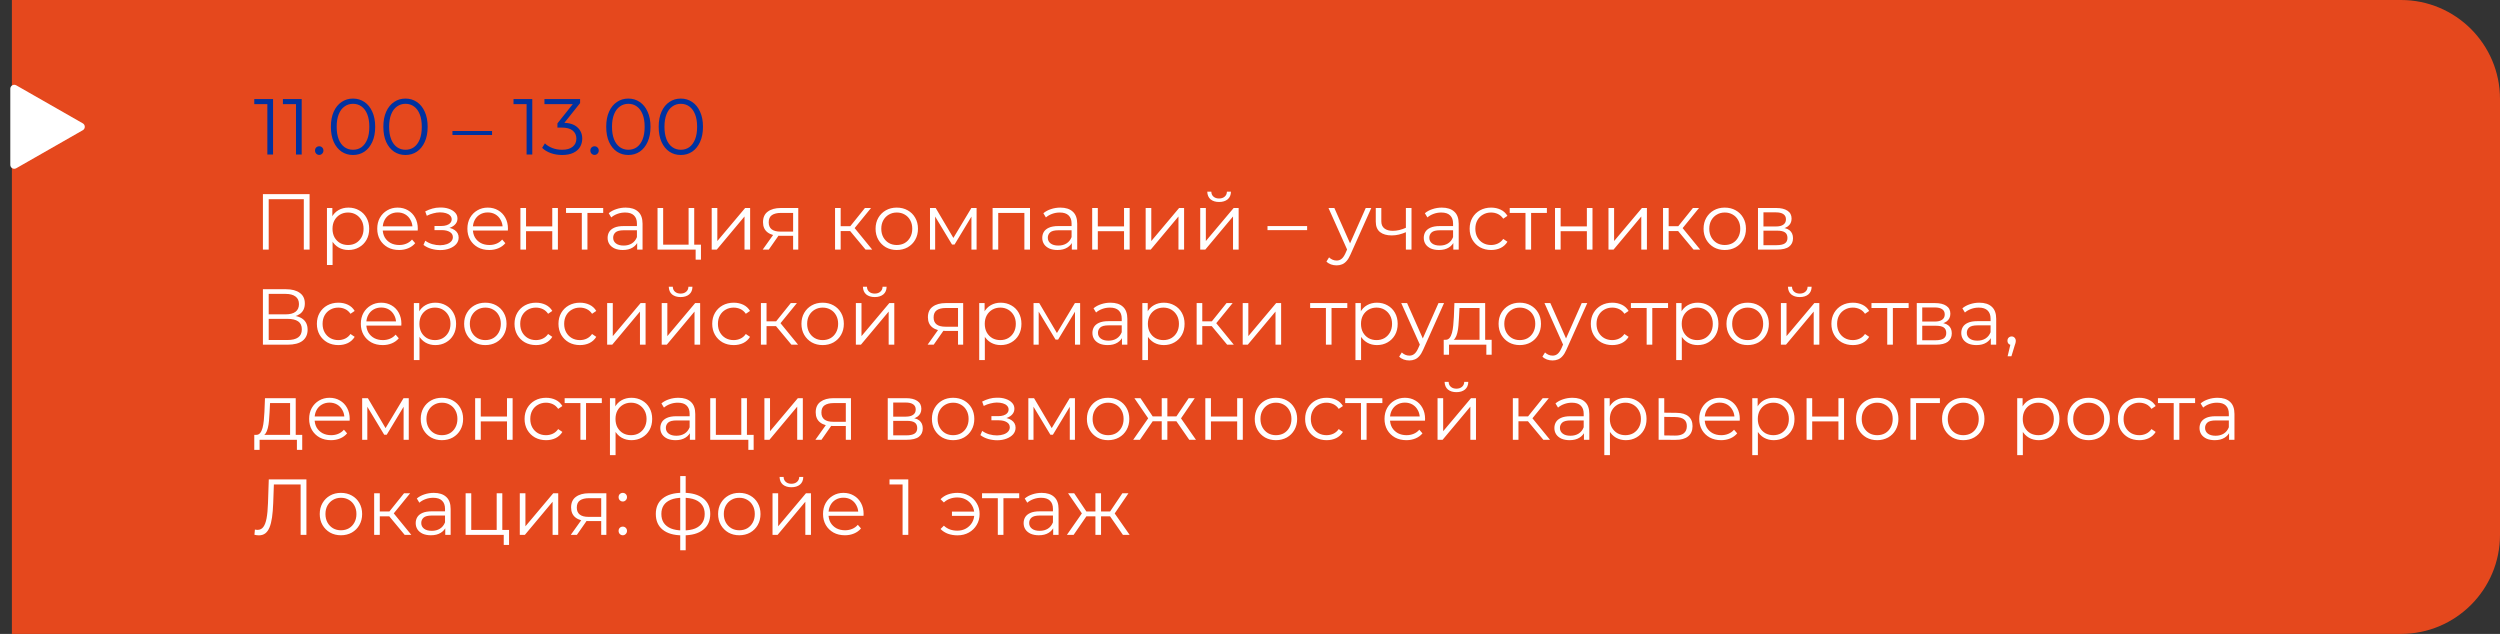 <?xml version="1.0" encoding="UTF-8"?> <svg xmlns="http://www.w3.org/2000/svg" viewBox="0 0 631 160" fill="none"><rect x="0" y="0" width="631" height="160" fill="#333333" stroke="none"/><path d="M3 0H606C619.808 0 631 11.193 631 25V135C631 148.807 619.808 160 606 160H3V0Z" fill="#E5481D"></path><path d="M20.4 32L3.6 41.6V22.4L20.4 32Z" fill="white" stroke="white" stroke-width="2" stroke-linejoin="round"></path><path d="M67.48 39V25.6L68.12 26.28H64.18V25H68.92V39H67.48ZM74.707 39V25.6L75.347 26.28H71.406V25H76.147V39H74.707ZM80.573 39.1C80.28 39.1 80.026 38.993 79.813 38.78C79.613 38.567 79.513 38.307 79.513 38C79.513 37.68 79.613 37.42 79.813 37.22C80.026 37.02 80.28 36.92 80.573 36.92C80.867 36.92 81.113 37.02 81.313 37.22C81.526 37.42 81.633 37.68 81.633 38C81.633 38.307 81.526 38.567 81.313 38.78C81.113 38.993 80.867 39.1 80.573 39.1ZM89.097 39.12C88.016 39.12 87.056 38.84 86.216 38.28C85.376 37.707 84.716 36.893 84.237 35.84C83.757 34.773 83.516 33.493 83.516 32C83.516 30.507 83.757 29.233 84.237 28.18C84.716 27.113 85.376 26.3 86.216 25.74C87.056 25.167 88.016 24.88 89.097 24.88C90.177 24.88 91.136 25.167 91.977 25.74C92.817 26.3 93.477 27.113 93.957 28.18C94.45 29.233 94.697 30.507 94.697 32C94.697 33.493 94.45 34.773 93.957 35.84C93.477 36.893 92.817 37.707 91.977 38.28C91.136 38.84 90.177 39.12 89.097 39.12ZM89.097 37.8C89.923 37.8 90.643 37.58 91.257 37.14C91.87 36.687 92.35 36.033 92.697 35.18C93.043 34.313 93.216 33.253 93.216 32C93.216 30.747 93.043 29.693 92.697 28.84C92.35 27.973 91.87 27.32 91.257 26.88C90.643 26.427 89.923 26.2 89.097 26.2C88.296 26.2 87.583 26.427 86.957 26.88C86.33 27.32 85.843 27.973 85.496 28.84C85.15 29.693 84.977 30.747 84.977 32C84.977 33.253 85.15 34.313 85.496 35.18C85.843 36.033 86.33 36.687 86.957 37.14C87.583 37.58 88.296 37.8 89.097 37.8ZM102.339 39.12C101.259 39.12 100.299 38.84 99.459 38.28C98.619 37.707 97.959 36.893 97.479 35.84C96.999 34.773 96.759 33.493 96.759 32C96.759 30.507 96.999 29.233 97.479 28.18C97.959 27.113 98.619 26.3 99.459 25.74C100.299 25.167 101.259 24.88 102.339 24.88C103.419 24.88 104.379 25.167 105.219 25.74C106.059 26.3 106.719 27.113 107.199 28.18C107.692 29.233 107.939 30.507 107.939 32C107.939 33.493 107.692 34.773 107.199 35.84C106.719 36.893 106.059 37.707 105.219 38.28C104.379 38.84 103.419 39.12 102.339 39.12ZM102.339 37.8C103.165 37.8 103.885 37.58 104.499 37.14C105.112 36.687 105.592 36.033 105.939 35.18C106.285 34.313 106.459 33.253 106.459 32C106.459 30.747 106.285 29.693 105.939 28.84C105.592 27.973 105.112 27.32 104.499 26.88C103.885 26.427 103.165 26.2 102.339 26.2C101.539 26.2 100.826 26.427 100.199 26.88C99.572 27.32 99.085 27.973 98.739 28.84C98.392 29.693 98.219 30.747 98.219 32C98.219 33.253 98.392 34.313 98.739 35.18C99.085 36.033 99.572 36.687 100.199 37.14C100.826 37.58 101.539 37.8 102.339 37.8ZM114.195 34.08V33.06H124.195V34.08H114.195ZM132.91 39V25.6L133.55 26.28H129.61V25H134.35V39H132.91ZM141.876 39.12C140.863 39.12 139.903 38.96 138.996 38.64C138.103 38.307 137.383 37.867 136.836 37.32L137.536 36.18C137.989 36.647 138.596 37.033 139.356 37.34C140.13 37.647 140.97 37.8 141.876 37.8C143.036 37.8 143.923 37.547 144.536 37.04C145.163 36.533 145.476 35.853 145.476 35C145.476 34.147 145.169 33.467 144.556 32.96C143.956 32.453 143.003 32.2 141.696 32.2H140.696V31.14L145.016 25.72L145.216 26.28H137.416V25H146.416V26.02L142.096 31.44L141.396 30.98H141.936C143.616 30.98 144.869 31.353 145.696 32.1C146.536 32.847 146.956 33.807 146.956 34.98C146.956 35.767 146.769 36.473 146.396 37.1C146.023 37.727 145.456 38.22 144.696 38.58C143.95 38.94 143.01 39.12 141.876 39.12ZM150.065 39.1C149.772 39.1 149.519 38.993 149.305 38.78C149.105 38.567 149.005 38.307 149.005 38C149.005 37.68 149.105 37.42 149.305 37.22C149.519 37.02 149.772 36.92 150.065 36.92C150.359 36.92 150.605 37.02 150.805 37.22C151.019 37.42 151.125 37.68 151.125 38C151.125 38.307 151.019 38.567 150.805 38.78C150.605 38.993 150.359 39.1 150.065 39.1ZM158.589 39.12C157.509 39.12 156.549 38.84 155.709 38.28C154.869 37.707 154.209 36.893 153.729 35.84C153.249 34.773 153.009 33.493 153.009 32C153.009 30.507 153.249 29.233 153.729 28.18C154.209 27.113 154.869 26.3 155.709 25.74C156.549 25.167 157.509 24.88 158.589 24.88C159.669 24.88 160.629 25.167 161.469 25.74C162.309 26.3 162.969 27.113 163.449 28.18C163.942 29.233 164.189 30.507 164.189 32C164.189 33.493 163.942 34.773 163.449 35.84C162.969 36.893 162.309 37.707 161.469 38.28C160.629 38.84 159.669 39.12 158.589 39.12ZM158.589 37.8C159.416 37.8 160.136 37.58 160.749 37.14C161.362 36.687 161.842 36.033 162.189 35.18C162.536 34.313 162.709 33.253 162.709 32C162.709 30.747 162.536 29.693 162.189 28.84C161.842 27.973 161.362 27.32 160.749 26.88C160.136 26.427 159.416 26.2 158.589 26.2C157.789 26.2 157.076 26.427 156.449 26.88C155.822 27.32 155.335 27.973 154.989 28.84C154.642 29.693 154.469 30.747 154.469 32C154.469 33.253 154.642 34.313 154.989 35.18C155.335 36.033 155.822 36.687 156.449 37.14C157.076 37.58 157.789 37.8 158.589 37.8ZM171.831 39.12C170.751 39.12 169.791 38.84 168.951 38.28C168.111 37.707 167.451 36.893 166.971 35.84C166.491 34.773 166.251 33.493 166.251 32C166.251 30.507 166.491 29.233 166.971 28.18C167.451 27.113 168.111 26.3 168.951 25.74C169.791 25.167 170.751 24.88 171.831 24.88C172.911 24.88 173.871 25.167 174.711 25.74C175.551 26.3 176.211 27.113 176.691 28.18C177.184 29.233 177.431 30.507 177.431 32C177.431 33.493 177.184 34.773 176.691 35.84C176.211 36.893 175.551 37.707 174.711 38.28C173.871 38.84 172.911 39.12 171.831 39.12ZM171.831 37.8C172.657 37.8 173.377 37.58 173.991 37.14C174.604 36.687 175.084 36.033 175.431 35.18C175.778 34.313 175.951 33.253 175.951 32C175.951 30.747 175.778 29.693 175.431 28.84C175.084 27.973 174.604 27.32 173.991 26.88C173.377 26.427 172.657 26.2 171.831 26.2C171.031 26.2 170.317 26.427 169.691 26.88C169.064 27.32 168.577 27.973 168.231 28.84C167.884 29.693 167.711 30.747 167.711 32C167.711 33.253 167.884 34.313 168.231 35.18C168.577 36.033 169.064 36.687 169.691 37.14C170.317 37.58 171.031 37.8 171.831 37.8Z" fill="#0032A0"></path><path d="M66.36 63V49H78.14V63H76.68V49.88L77.06 50.28H67.44L67.82 49.88V63H66.36ZM87.944 63.1C87.037 63.1 86.217 62.893 85.484 62.48C84.751 62.053 84.164 61.447 83.724 60.66C83.297 59.86 83.084 58.887 83.084 57.74C83.084 56.593 83.297 55.627 83.724 54.84C84.15 54.04 84.731 53.433 85.464 53.02C86.197 52.607 87.024 52.4 87.944 52.4C88.944 52.4 89.837 52.627 90.624 53.08C91.424 53.52 92.05 54.147 92.504 54.96C92.957 55.76 93.184 56.687 93.184 57.74C93.184 58.807 92.957 59.74 92.504 60.54C92.05 61.34 91.424 61.967 90.624 62.42C89.837 62.873 88.944 63.1 87.944 63.1ZM82.524 66.88V52.5H83.884V55.66L83.744 57.76L83.944 59.88V66.88H82.524ZM87.844 61.84C88.591 61.84 89.257 61.673 89.844 61.34C90.43 60.993 90.897 60.513 91.244 59.9C91.591 59.273 91.764 58.553 91.764 57.74C91.764 56.927 91.591 56.213 91.244 55.6C90.897 54.987 90.43 54.507 89.844 54.16C89.257 53.813 88.591 53.64 87.844 53.64C87.097 53.64 86.424 53.813 85.824 54.16C85.237 54.507 84.77 54.987 84.424 55.6C84.091 56.213 83.924 56.927 83.924 57.74C83.924 58.553 84.091 59.273 84.424 59.9C84.77 60.513 85.237 60.993 85.824 61.34C86.424 61.673 87.097 61.84 87.844 61.84ZM100.735 63.1C99.641 63.1 98.681 62.873 97.855 62.42C97.028 61.953 96.382 61.32 95.915 60.52C95.448 59.707 95.215 58.78 95.215 57.74C95.215 56.7 95.435 55.78 95.875 54.98C96.328 54.18 96.942 53.553 97.715 53.1C98.501 52.633 99.382 52.4 100.355 52.4C101.341 52.4 102.215 52.627 102.975 53.08C103.748 53.52 104.355 54.147 104.795 54.96C105.235 55.76 105.455 56.687 105.455 57.74C105.455 57.807 105.448 57.88 105.435 57.96C105.435 58.027 105.435 58.1 105.435 58.18H96.295V57.12H104.675L104.115 57.54C104.115 56.78 103.948 56.107 103.615 55.52C103.295 54.92 102.855 54.453 102.295 54.12C101.735 53.787 101.088 53.62 100.355 53.62C99.635 53.62 98.988 53.787 98.415 54.12C97.841 54.453 97.395 54.92 97.075 55.52C96.755 56.12 96.595 56.807 96.595 57.58V57.8C96.595 58.6 96.768 59.307 97.115 59.92C97.475 60.52 97.968 60.993 98.595 61.34C99.235 61.673 99.962 61.84 100.775 61.84C101.415 61.84 102.008 61.727 102.555 61.5C103.115 61.273 103.595 60.927 103.995 60.46L104.795 61.38C104.328 61.94 103.742 62.367 103.035 62.66C102.341 62.953 101.575 63.1 100.735 63.1ZM111.125 63.12C110.365 63.12 109.612 63.013 108.865 62.8C108.118 62.587 107.459 62.26 106.885 61.82L107.345 60.76C107.852 61.133 108.439 61.42 109.105 61.62C109.772 61.807 110.432 61.9 111.085 61.9C111.739 61.887 112.305 61.793 112.785 61.62C113.265 61.447 113.638 61.207 113.905 60.9C114.172 60.593 114.305 60.247 114.305 59.86C114.305 59.3 114.052 58.867 113.545 58.56C113.038 58.24 112.345 58.08 111.465 58.08H109.665V57.04H111.365C111.885 57.04 112.345 56.973 112.745 56.84C113.145 56.707 113.452 56.513 113.665 56.26C113.892 56.007 114.005 55.707 114.005 55.36C114.005 54.987 113.872 54.667 113.605 54.4C113.352 54.133 112.999 53.933 112.545 53.8C112.092 53.667 111.579 53.6 111.005 53.6C110.485 53.613 109.945 53.693 109.385 53.84C108.825 53.973 108.272 54.18 107.725 54.46L107.325 53.36C107.939 53.04 108.545 52.8 109.145 52.64C109.758 52.467 110.372 52.38 110.985 52.38C111.825 52.353 112.579 52.453 113.245 52.68C113.925 52.907 114.465 53.233 114.865 53.66C115.265 54.073 115.465 54.573 115.465 55.16C115.465 55.68 115.305 56.133 114.985 56.52C114.665 56.907 114.239 57.207 113.705 57.42C113.172 57.633 112.565 57.74 111.885 57.74L111.945 57.36C113.145 57.36 114.079 57.593 114.745 58.06C115.425 58.527 115.765 59.16 115.765 59.96C115.765 60.587 115.558 61.14 115.145 61.62C114.732 62.087 114.172 62.453 113.465 62.72C112.772 62.987 111.992 63.12 111.125 63.12ZM123.489 63.1C122.395 63.1 121.436 62.873 120.609 62.42C119.782 61.953 119.135 61.32 118.669 60.52C118.202 59.707 117.969 58.78 117.969 57.74C117.969 56.7 118.189 55.78 118.629 54.98C119.082 54.18 119.695 53.553 120.469 53.1C121.255 52.633 122.135 52.4 123.109 52.4C124.096 52.4 124.969 52.627 125.729 53.08C126.502 53.52 127.109 54.147 127.549 54.96C127.989 55.76 128.209 56.687 128.209 57.74C128.209 57.807 128.202 57.88 128.189 57.96C128.189 58.027 128.189 58.1 128.189 58.18H119.049V57.12H127.429L126.869 57.54C126.869 56.78 126.702 56.107 126.369 55.52C126.049 54.92 125.609 54.453 125.049 54.12C124.489 53.787 123.842 53.62 123.109 53.62C122.389 53.62 121.742 53.787 121.169 54.12C120.596 54.453 120.149 54.92 119.829 55.52C119.509 56.12 119.349 56.807 119.349 57.58V57.8C119.349 58.6 119.522 59.307 119.869 59.92C120.229 60.52 120.722 60.993 121.349 61.34C121.989 61.673 122.716 61.84 123.529 61.84C124.169 61.84 124.762 61.727 125.309 61.5C125.869 61.273 126.349 60.927 126.749 60.46L127.549 61.38C127.082 61.94 126.496 62.367 125.789 62.66C125.096 62.953 124.329 63.1 123.489 63.1ZM131.352 63V52.5H132.772V57.14H139.392V52.5H140.812V63H139.392V58.36H132.772V63H131.352ZM146.848 63V53.36L147.208 53.74H142.868V52.5H152.248V53.74H147.908L148.268 53.36V63H146.848ZM160.821 63V60.68L160.761 60.3V56.42C160.761 55.527 160.508 54.84 160.001 54.36C159.508 53.88 158.768 53.64 157.781 53.64C157.101 53.64 156.454 53.753 155.841 53.98C155.228 54.207 154.708 54.507 154.281 54.88L153.641 53.82C154.174 53.367 154.815 53.02 155.561 52.78C156.308 52.527 157.095 52.4 157.921 52.4C159.281 52.4 160.328 52.74 161.061 53.42C161.808 54.087 162.181 55.107 162.181 56.48V63H160.821ZM157.201 63.1C156.415 63.1 155.728 62.973 155.141 62.72C154.568 62.453 154.128 62.093 153.821 61.64C153.514 61.173 153.361 60.64 153.361 60.04C153.361 59.493 153.488 59 153.741 58.56C154.008 58.107 154.435 57.747 155.021 57.48C155.621 57.2 156.421 57.06 157.421 57.06H161.041V58.12H157.461C156.448 58.12 155.741 58.3 155.341 58.66C154.954 59.02 154.761 59.467 154.761 60C154.761 60.6 154.994 61.08 155.461 61.44C155.928 61.8 156.581 61.98 157.421 61.98C158.221 61.98 158.908 61.8 159.481 61.44C160.068 61.067 160.494 60.533 160.761 59.84L161.081 60.82C160.815 61.513 160.348 62.067 159.681 62.48C159.028 62.893 158.201 63.1 157.201 63.1ZM165.962 63V52.5H167.381V61.76H173.802V52.5H175.221V63H165.962ZM175.582 65.54V62.88L175.941 63H173.802V61.76H176.922V65.54H175.582ZM179.633 63V52.5H181.053V60.84L188.073 52.5H189.333V63H187.913V54.64L180.913 63H179.633ZM200.183 63V59.22L200.443 59.52H196.883C195.536 59.52 194.483 59.227 193.723 58.64C192.963 58.053 192.583 57.2 192.583 56.08C192.583 54.88 192.989 53.987 193.803 53.4C194.616 52.8 195.703 52.5 197.063 52.5H201.483V63H200.183ZM192.503 63L195.383 58.96H196.863L194.043 63H192.503ZM200.183 58.8V53.32L200.443 53.74H197.103C196.13 53.74 195.369 53.927 194.823 54.3C194.29 54.673 194.023 55.28 194.023 56.12C194.023 57.68 195.016 58.46 197.003 58.46H200.443L200.183 58.8ZM218.466 63L214.146 57.8L215.326 57.1L220.146 63H218.466ZM210.766 63V52.5H212.186V63H210.766ZM211.746 58.32V57.1H215.126V58.32H211.746ZM215.446 57.9L214.126 57.7L218.306 52.5H219.846L215.446 57.9ZM226.336 63.1C225.323 63.1 224.41 62.873 223.596 62.42C222.796 61.953 222.163 61.32 221.696 60.52C221.23 59.707 220.996 58.78 220.996 57.74C220.996 56.687 221.23 55.76 221.696 54.96C222.163 54.16 222.796 53.533 223.596 53.08C224.396 52.627 225.31 52.4 226.336 52.4C227.376 52.4 228.296 52.627 229.096 53.08C229.91 53.533 230.543 54.16 230.996 54.96C231.463 55.76 231.696 56.687 231.696 57.74C231.696 58.78 231.463 59.707 230.996 60.52C230.543 61.32 229.91 61.953 229.096 62.42C228.283 62.873 227.363 63.1 226.336 63.1ZM226.336 61.84C227.096 61.84 227.769 61.673 228.356 61.34C228.943 60.993 229.403 60.513 229.736 59.9C230.083 59.273 230.256 58.553 230.256 57.74C230.256 56.913 230.083 56.193 229.736 55.58C229.403 54.967 228.943 54.493 228.356 54.16C227.769 53.813 227.103 53.64 226.356 53.64C225.609 53.64 224.943 53.813 224.356 54.16C223.769 54.493 223.303 54.967 222.956 55.58C222.609 56.193 222.436 56.913 222.436 57.74C222.436 58.553 222.609 59.273 222.956 59.9C223.303 60.513 223.769 60.993 224.356 61.34C224.943 61.673 225.603 61.84 226.336 61.84ZM234.731 63V52.5H236.171L240.931 60.56H240.331L245.171 52.5H246.491V63H245.191V54.12L245.451 54.24L240.931 61.72H240.291L235.731 54.16L236.031 54.1V63H234.731ZM250.532 63V52.5H259.973V63H258.553V53.36L258.913 53.74H251.593L251.952 53.36V63H250.532ZM270.527 63V60.68L270.467 60.3V56.42C270.467 55.527 270.215 54.84 269.707 54.36C269.215 53.88 268.475 53.64 267.488 53.64C266.808 53.64 266.163 53.753 265.548 53.98C264.935 54.207 264.415 54.507 263.988 54.88L263.348 53.82C263.882 53.367 264.522 53.02 265.267 52.78C266.015 52.527 266.803 52.4 267.627 52.4C268.988 52.4 270.035 52.74 270.767 53.42C271.515 54.087 271.887 55.107 271.887 56.48V63H270.527ZM266.908 63.1C266.123 63.1 265.435 62.973 264.848 62.72C264.275 62.453 263.835 62.093 263.527 61.64C263.223 61.173 263.067 60.64 263.067 60.04C263.067 59.493 263.195 59 263.447 58.56C263.715 58.107 264.142 57.747 264.728 57.48C265.327 57.2 266.127 57.06 267.127 57.06H270.748V58.12H267.168C266.155 58.12 265.447 58.3 265.048 58.66C264.663 59.02 264.467 59.467 264.467 60C264.467 60.6 264.702 61.08 265.168 61.44C265.635 61.8 266.288 61.98 267.127 61.98C267.928 61.98 268.615 61.8 269.188 61.44C269.775 61.067 270.202 60.533 270.467 59.84L270.788 60.82C270.522 61.513 270.055 62.067 269.387 62.48C268.735 62.893 267.908 63.1 266.908 63.1ZM275.668 63V52.5H277.087V57.14H283.707V52.5H285.127V63H283.707V58.36H277.087V63H275.668ZM289.165 63V52.5H290.585V60.84L297.605 52.5H298.865V63H297.445V54.64L290.445 63H289.165ZM302.935 63V52.5H304.355V60.84L311.375 52.5H312.635V63H311.215V54.64L304.215 63H302.935ZM307.695 50.98C306.815 50.98 306.1 50.76 305.555 50.32C305.02 49.867 304.74 49.22 304.715 48.38H305.735C305.748 48.913 305.935 49.333 306.295 49.64C306.655 49.947 307.12 50.1 307.695 50.1C308.267 50.1 308.735 49.947 309.095 49.64C309.467 49.333 309.66 48.913 309.675 48.38H310.695C310.68 49.22 310.4 49.867 309.855 50.32C309.308 50.76 308.587 50.98 307.695 50.98ZM319.918 58.08V57.06H329.918V58.08H319.918ZM337.353 66.98C336.86 66.98 336.385 66.9 335.933 66.74C335.493 66.58 335.113 66.34 334.793 66.02L335.452 64.96C335.72 65.213 336.005 65.407 336.312 65.54C336.632 65.687 336.985 65.76 337.373 65.76C337.84 65.76 338.24 65.627 338.572 65.36C338.92 65.107 339.245 64.653 339.553 64L340.233 62.46L340.392 62.24L344.712 52.5H346.113L340.853 64.26C340.56 64.94 340.233 65.48 339.873 65.88C339.525 66.28 339.145 66.56 338.733 66.72C338.32 66.893 337.86 66.98 337.353 66.98ZM340.152 63.3L335.312 52.5H336.793L341.072 62.14L340.152 63.3ZM354.965 58.56C354.353 58.827 353.733 59.04 353.105 59.2C352.493 59.347 351.877 59.42 351.265 59.42C350.025 59.42 349.045 59.14 348.325 58.58C347.605 58.007 347.245 57.127 347.245 55.94V52.5H348.645V55.86C348.645 56.66 348.905 57.26 349.425 57.66C349.945 58.06 350.645 58.26 351.525 58.26C352.058 58.26 352.618 58.193 353.205 58.06C353.793 57.913 354.385 57.707 354.985 57.44L354.965 58.56ZM354.845 63V52.5H356.265V63H354.845ZM366.817 63V60.68L366.757 60.3V56.42C366.757 55.527 366.505 54.84 365.998 54.36C365.505 53.88 364.765 53.64 363.777 53.64C363.098 53.64 362.45 53.753 361.837 53.98C361.225 54.207 360.705 54.507 360.277 54.88L359.637 53.82C360.17 53.367 360.81 53.02 361.558 52.78C362.305 52.527 363.09 52.4 363.918 52.4C365.277 52.4 366.325 52.74 367.058 53.42C367.805 54.087 368.178 55.107 368.178 56.48V63H366.817ZM363.197 63.1C362.41 63.1 361.725 62.973 361.137 62.72C360.565 62.453 360.125 62.093 359.817 61.64C359.51 61.173 359.358 60.64 359.358 60.04C359.358 59.493 359.485 59 359.738 58.56C360.005 58.107 360.43 57.747 361.017 57.48C361.618 57.2 362.418 57.06 363.418 57.06H367.038V58.12H363.457C362.445 58.12 361.738 58.3 361.337 58.66C360.95 59.02 360.757 59.467 360.757 60C360.757 60.6 360.99 61.08 361.457 61.44C361.925 61.8 362.577 61.98 363.418 61.98C364.217 61.98 364.905 61.8 365.478 61.44C366.065 61.067 366.49 60.533 366.757 59.84L367.077 60.82C366.81 61.513 366.345 62.067 365.678 62.48C365.025 62.893 364.197 63.1 363.197 63.1ZM376.358 63.1C375.317 63.1 374.385 62.873 373.558 62.42C372.745 61.953 372.105 61.32 371.637 60.52C371.17 59.707 370.938 58.78 370.938 57.74C370.938 56.687 371.17 55.76 371.637 54.96C372.105 54.16 372.745 53.533 373.558 53.08C374.385 52.627 375.317 52.4 376.358 52.4C377.25 52.4 378.058 52.573 378.777 52.92C379.498 53.267 380.065 53.787 380.478 54.48L379.418 55.2C379.058 54.667 378.61 54.273 378.077 54.02C377.545 53.767 376.965 53.64 376.337 53.64C375.59 53.64 374.918 53.813 374.317 54.16C373.717 54.493 373.245 54.967 372.897 55.58C372.55 56.193 372.377 56.913 372.377 57.74C372.377 58.567 372.55 59.287 372.897 59.9C373.245 60.513 373.717 60.993 374.317 61.34C374.918 61.673 375.59 61.84 376.337 61.84C376.965 61.84 377.545 61.713 378.077 61.46C378.61 61.207 379.058 60.82 379.418 60.3L380.478 61.02C380.065 61.7 379.498 62.22 378.777 62.58C378.058 62.927 377.25 63.1 376.358 63.1ZM385.033 63V53.36L385.392 53.74H381.053V52.5H390.433V53.74H386.092L386.452 53.36V63H385.033ZM392.485 63V52.5H393.905V57.14H400.525V52.5H401.945V63H400.525V58.36H393.905V63H392.485ZM405.98 63V52.5H407.4V60.84L414.42 52.5H415.68V63H414.26V54.64L407.26 63H405.98ZM427.45 63L423.13 57.8L424.31 57.1L429.13 63H427.45ZM419.75 63V52.5H421.17V63H419.75ZM420.73 58.32V57.1H424.11V58.32H420.73ZM424.43 57.9L423.11 57.7L427.29 52.5H428.83L424.43 57.9ZM435.32 63.1C434.308 63.1 433.395 62.873 432.58 62.42C431.78 61.953 431.147 61.32 430.68 60.52C430.215 59.707 429.98 58.78 429.98 57.74C429.98 56.687 430.215 55.76 430.68 54.96C431.147 54.16 431.78 53.533 432.58 53.08C433.38 52.627 434.295 52.4 435.32 52.4C436.36 52.4 437.28 52.627 438.08 53.08C438.895 53.533 439.527 54.16 439.98 54.96C440.447 55.76 440.68 56.687 440.68 57.74C440.68 58.78 440.447 59.707 439.98 60.52C439.527 61.32 438.895 61.953 438.08 62.42C437.267 62.873 436.348 63.1 435.32 63.1ZM435.32 61.84C436.08 61.84 436.755 61.673 437.34 61.34C437.928 60.993 438.387 60.513 438.72 59.9C439.067 59.273 439.24 58.553 439.24 57.74C439.24 56.913 439.067 56.193 438.72 55.58C438.387 54.967 437.928 54.493 437.34 54.16C436.755 53.813 436.087 53.64 435.34 53.64C434.595 53.64 433.928 53.813 433.34 54.16C432.755 54.493 432.288 54.967 431.94 55.58C431.595 56.193 431.42 56.913 431.42 57.74C431.42 58.553 431.595 59.273 431.94 59.9C432.288 60.513 432.755 60.993 433.34 61.34C433.928 61.673 434.587 61.84 435.32 61.84ZM443.715 63V52.5H448.355C449.543 52.5 450.475 52.727 451.155 53.18C451.848 53.633 452.195 54.3 452.195 55.18C452.195 56.033 451.868 56.693 451.215 57.16C450.562 57.613 449.702 57.84 448.635 57.84L448.915 57.42C450.168 57.42 451.087 57.653 451.675 58.12C452.262 58.587 452.555 59.26 452.555 60.14C452.555 61.047 452.223 61.753 451.555 62.26C450.902 62.753 449.882 63 448.495 63H443.715ZM445.095 61.88H448.435C449.327 61.88 450.002 61.74 450.455 61.46C450.923 61.167 451.155 60.7 451.155 60.06C451.155 59.42 450.947 58.953 450.535 58.66C450.123 58.367 449.467 58.22 448.575 58.22H445.095V61.88ZM445.095 57.16H448.255C449.067 57.16 449.688 57.007 450.115 56.7C450.555 56.393 450.775 55.947 450.775 55.36C450.775 54.773 450.555 54.333 450.115 54.04C449.688 53.747 449.067 53.6 448.255 53.6H445.095V57.16ZM66.36 87V73H72.18C73.66 73 74.82 73.307 75.66 73.92C76.513 74.52 76.94 75.407 76.94 76.58C76.94 77.74 76.533 78.62 75.72 79.22C74.907 79.807 73.84 80.1 72.52 80.1L72.86 79.6C74.42 79.6 75.607 79.907 76.42 80.52C77.233 81.133 77.64 82.033 77.64 83.22C77.64 84.42 77.213 85.353 76.36 86.02C75.52 86.673 74.253 87 72.56 87H66.36ZM67.82 85.82H72.56C73.747 85.82 74.647 85.6 75.26 85.16C75.873 84.72 76.18 84.04 76.18 83.12C76.18 82.213 75.873 81.547 75.26 81.12C74.647 80.693 73.747 80.48 72.56 80.48H67.82V85.82ZM67.82 79.34H72.1C73.18 79.34 74.007 79.127 74.58 78.7C75.167 78.26 75.46 77.613 75.46 76.76C75.46 75.907 75.167 75.267 74.58 74.84C74.007 74.4 73.18 74.18 72.1 74.18H67.82V79.34ZM85.4 87.1C84.361 87.1 83.427 86.873 82.6 86.42C81.787 85.953 81.147 85.32 80.68 84.52C80.214 83.707 79.981 82.78 79.981 81.74C79.981 80.687 80.214 79.76 80.68 78.96C81.147 78.16 81.787 77.533 82.6 77.08C83.427 76.627 84.361 76.4 85.4 76.4C86.294 76.4 87.1 76.573 87.82 76.92C88.54 77.267 89.107 77.787 89.52 78.48L88.46 79.2C88.1 78.667 87.654 78.273 87.121 78.02C86.587 77.767 86.007 77.64 85.38 77.64C84.634 77.64 83.96 77.813 83.361 78.16C82.76 78.493 82.287 78.967 81.941 79.58C81.594 80.193 81.421 80.913 81.421 81.74C81.421 82.567 81.594 83.287 81.941 83.9C82.287 84.513 82.76 84.993 83.361 85.34C83.96 85.673 84.634 85.84 85.38 85.84C86.007 85.84 86.587 85.713 87.121 85.46C87.654 85.207 88.1 84.82 88.46 84.3L89.52 85.02C89.107 85.7 88.54 86.22 87.82 86.58C87.1 86.927 86.294 87.1 85.4 87.1ZM96.594 87.1C95.501 87.1 94.541 86.873 93.714 86.42C92.888 85.953 92.241 85.32 91.774 84.52C91.308 83.707 91.074 82.78 91.074 81.74C91.074 80.7 91.294 79.78 91.734 78.98C92.188 78.18 92.801 77.553 93.574 77.1C94.361 76.633 95.241 76.4 96.214 76.4C97.201 76.4 98.074 76.627 98.834 77.08C99.608 77.52 100.214 78.147 100.654 78.96C101.094 79.76 101.314 80.687 101.314 81.74C101.314 81.807 101.308 81.88 101.294 81.96C101.294 82.027 101.294 82.1 101.294 82.18H92.154V81.12H100.534L99.974 81.54C99.974 80.78 99.808 80.107 99.474 79.52C99.154 78.92 98.714 78.453 98.154 78.12C97.594 77.787 96.948 77.62 96.214 77.62C95.494 77.62 94.847 77.787 94.274 78.12C93.701 78.453 93.254 78.92 92.934 79.52C92.614 80.12 92.454 80.807 92.454 81.58V81.8C92.454 82.6 92.627 83.307 92.974 83.92C93.334 84.52 93.828 84.993 94.454 85.34C95.094 85.673 95.821 85.84 96.634 85.84C97.274 85.84 97.868 85.727 98.414 85.5C98.974 85.273 99.454 84.927 99.854 84.46L100.654 85.38C100.188 85.94 99.601 86.367 98.894 86.66C98.201 86.953 97.434 87.1 96.594 87.1ZM109.877 87.1C108.971 87.1 108.151 86.893 107.418 86.48C106.684 86.053 106.097 85.447 105.657 84.66C105.231 83.86 105.017 82.887 105.017 81.74C105.017 80.593 105.231 79.627 105.657 78.84C106.084 78.04 106.664 77.433 107.397 77.02C108.131 76.607 108.957 76.4 109.877 76.4C110.877 76.4 111.771 76.627 112.558 77.08C113.358 77.52 113.984 78.147 114.438 78.96C114.891 79.76 115.118 80.687 115.118 81.74C115.118 82.807 114.891 83.74 114.438 84.54C113.984 85.34 113.358 85.967 112.558 86.42C111.771 86.873 110.877 87.1 109.877 87.1ZM104.457 90.88V76.5H105.817V79.66L105.677 81.76L105.877 83.88V90.88H104.457ZM109.778 85.84C110.524 85.84 111.191 85.673 111.778 85.34C112.364 84.993 112.831 84.513 113.177 83.9C113.524 83.273 113.698 82.553 113.698 81.74C113.698 80.927 113.524 80.213 113.177 79.6C112.831 78.987 112.364 78.507 111.778 78.16C111.191 77.813 110.524 77.64 109.778 77.64C109.031 77.64 108.358 77.813 107.757 78.16C107.171 78.507 106.704 78.987 106.358 79.6C106.024 80.213 105.858 80.927 105.858 81.74C105.858 82.553 106.024 83.273 106.358 83.9C106.704 84.513 107.171 84.993 107.757 85.34C108.358 85.673 109.031 85.84 109.778 85.84ZM122.489 87.1C121.475 87.1 120.562 86.873 119.749 86.42C118.948 85.953 118.315 85.32 117.849 84.52C117.382 83.707 117.148 82.78 117.148 81.74C117.148 80.687 117.382 79.76 117.849 78.96C118.315 78.16 118.948 77.533 119.749 77.08C120.549 76.627 121.462 76.4 122.489 76.4C123.528 76.4 124.448 76.627 125.249 77.08C126.062 77.533 126.695 78.16 127.148 78.96C127.615 79.76 127.849 80.687 127.849 81.74C127.849 82.78 127.615 83.707 127.148 84.52C126.695 85.32 126.062 85.953 125.249 86.42C124.435 86.873 123.515 87.1 122.489 87.1ZM122.489 85.84C123.249 85.84 123.922 85.673 124.508 85.34C125.095 84.993 125.555 84.513 125.888 83.9C126.235 83.273 126.409 82.553 126.409 81.74C126.409 80.913 126.235 80.193 125.888 79.58C125.555 78.967 125.095 78.493 124.508 78.16C123.922 77.813 123.255 77.64 122.508 77.64C121.762 77.64 121.095 77.813 120.508 78.16C119.922 78.493 119.455 78.967 119.109 79.58C118.762 80.193 118.588 80.913 118.588 81.74C118.588 82.553 118.762 83.273 119.109 83.9C119.455 84.513 119.922 84.993 120.508 85.34C121.095 85.673 121.755 85.84 122.489 85.84ZM135.283 87.1C134.243 87.1 133.31 86.873 132.483 86.42C131.67 85.953 131.03 85.32 130.563 84.52C130.096 83.707 129.863 82.78 129.863 81.74C129.863 80.687 130.096 79.76 130.563 78.96C131.03 78.16 131.67 77.533 132.483 77.08C133.31 76.627 134.243 76.4 135.283 76.4C136.177 76.4 136.983 76.573 137.703 76.92C138.423 77.267 138.99 77.787 139.403 78.48L138.343 79.2C137.983 78.667 137.536 78.273 137.003 78.02C136.47 77.767 135.89 77.64 135.263 77.64C134.517 77.64 133.843 77.813 133.243 78.16C132.643 78.493 132.17 78.967 131.823 79.58C131.476 80.193 131.303 80.913 131.303 81.74C131.303 82.567 131.476 83.287 131.823 83.9C132.17 84.513 132.643 84.993 133.243 85.34C133.843 85.673 134.517 85.84 135.263 85.84C135.89 85.84 136.47 85.713 137.003 85.46C137.536 85.207 137.983 84.82 138.343 84.3L139.403 85.02C138.99 85.7 138.423 86.22 137.703 86.58C136.983 86.927 136.177 87.1 135.283 87.1ZM146.377 87.1C145.337 87.1 144.404 86.873 143.577 86.42C142.764 85.953 142.124 85.32 141.657 84.52C141.19 83.707 140.957 82.78 140.957 81.74C140.957 80.687 141.19 79.76 141.657 78.96C142.124 78.16 142.764 77.533 143.577 77.08C144.404 76.627 145.337 76.4 146.377 76.4C147.27 76.4 148.077 76.573 148.797 76.92C149.517 77.267 150.084 77.787 150.497 78.48L149.437 79.2C149.077 78.667 148.63 78.273 148.097 78.02C147.564 77.767 146.984 77.64 146.357 77.64C145.61 77.64 144.937 77.813 144.337 78.16C143.737 78.493 143.264 78.967 142.917 79.58C142.57 80.193 142.397 80.913 142.397 81.74C142.397 82.567 142.57 83.287 142.917 83.9C143.264 84.513 143.737 84.993 144.337 85.34C144.937 85.673 145.61 85.84 146.357 85.84C146.984 85.84 147.564 85.713 148.097 85.46C148.63 85.207 149.077 84.82 149.437 84.3L150.497 85.02C150.084 85.7 149.517 86.22 148.797 86.58C148.077 86.927 147.27 87.1 146.377 87.1ZM153.246 87V76.5H154.667V84.84L161.686 76.5H162.946V87H161.526V78.64L154.526 87H153.246ZM167.016 87V76.5H168.436V84.84L175.456 76.5H176.716V87H175.296V78.64L168.296 87H167.016ZM171.776 74.98C170.896 74.98 170.183 74.76 169.636 74.32C169.103 73.867 168.823 73.22 168.796 72.38H169.816C169.829 72.913 170.016 73.333 170.376 73.64C170.736 73.947 171.203 74.1 171.776 74.1C172.35 74.1 172.816 73.947 173.176 73.64C173.549 73.333 173.743 72.913 173.756 72.38H174.776C174.763 73.22 174.483 73.867 173.936 74.32C173.389 74.76 172.669 74.98 171.776 74.98ZM185.186 87.1C184.146 87.1 183.212 86.873 182.386 86.42C181.572 85.953 180.932 85.32 180.466 84.52C179.999 83.707 179.766 82.78 179.766 81.74C179.766 80.687 179.999 79.76 180.466 78.96C180.932 78.16 181.572 77.533 182.386 77.08C183.212 76.627 184.146 76.4 185.186 76.4C186.079 76.4 186.886 76.573 187.606 76.92C188.326 77.267 188.892 77.787 189.306 78.48L188.246 79.2C187.886 78.667 187.439 78.273 186.906 78.02C186.372 77.767 185.792 77.64 185.166 77.64C184.419 77.64 183.746 77.813 183.146 78.16C182.546 78.493 182.072 78.967 181.726 79.58C181.379 80.193 181.206 80.913 181.206 81.74C181.206 82.567 181.379 83.287 181.726 83.9C182.072 84.513 182.546 84.993 183.146 85.34C183.746 85.673 184.419 85.84 185.166 85.84C185.792 85.84 186.372 85.713 186.906 85.46C187.439 85.207 187.886 84.82 188.246 84.3L189.306 85.02C188.892 85.7 188.326 86.22 187.606 86.58C186.886 86.927 186.079 87.1 185.186 87.1ZM199.755 87L195.435 81.8L196.615 81.1L201.435 87H199.755ZM192.055 87V76.5H193.475V87H192.055ZM193.035 82.32V81.1H196.415V82.32H193.035ZM196.735 81.9L195.415 81.7L199.595 76.5H201.135L196.735 81.9ZM207.625 87.1C206.612 87.1 205.698 86.873 204.885 86.42C204.085 85.953 203.452 85.32 202.985 84.52C202.518 83.707 202.285 82.78 202.285 81.74C202.285 80.687 202.518 79.76 202.985 78.96C203.452 78.16 204.085 77.533 204.885 77.08C205.685 76.627 206.599 76.4 207.625 76.4C208.665 76.4 209.585 76.627 210.385 77.08C211.198 77.533 211.832 78.16 212.285 78.96C212.752 79.76 212.985 80.687 212.985 81.74C212.985 82.78 212.752 83.707 212.285 84.52C211.832 85.32 211.198 85.953 210.385 86.42C209.572 86.873 208.652 87.1 207.625 87.1ZM207.625 85.84C208.385 85.84 209.059 85.673 209.645 85.34C210.232 84.993 210.692 84.513 211.025 83.9C211.372 83.273 211.545 82.553 211.545 81.74C211.545 80.913 211.372 80.193 211.025 79.58C210.692 78.967 210.232 78.493 209.645 78.16C209.059 77.813 208.392 77.64 207.645 77.64C206.899 77.64 206.232 77.813 205.645 78.16C205.059 78.493 204.592 78.967 204.245 79.58C203.899 80.193 203.725 80.913 203.725 81.74C203.725 82.553 203.899 83.273 204.245 83.9C204.592 84.513 205.059 84.993 205.645 85.34C206.232 85.673 206.892 85.84 207.625 85.84ZM216.02 87V76.5H217.44V84.84L224.46 76.5H225.72V87H224.3V78.64L217.3 87H216.02ZM220.78 74.98C219.9 74.98 219.187 74.76 218.64 74.32C218.107 73.867 217.827 73.22 217.8 72.38H218.82C218.833 72.913 219.02 73.333 219.38 73.64C219.74 73.947 220.207 74.1 220.78 74.1C221.353 74.1 221.82 73.947 222.18 73.64C222.553 73.333 222.747 72.913 222.76 72.38H223.78C223.767 73.22 223.487 73.867 222.94 74.32C222.393 74.76 221.673 74.98 220.78 74.98ZM241.804 87V83.22L242.064 83.52H238.504C237.157 83.52 236.104 83.227 235.344 82.64C234.584 82.053 234.204 81.2 234.204 80.08C234.204 78.88 234.611 77.987 235.424 77.4C236.237 76.8 237.324 76.5 238.684 76.5H243.104V87H241.804ZM234.124 87L237.004 82.96H238.484L235.664 87H234.124ZM241.804 82.8V77.32L242.064 77.74H238.724C237.75 77.74 236.99 77.927 236.444 78.3C235.911 78.673 235.644 79.28 235.644 80.12C235.644 81.68 236.637 82.46 238.624 82.46H242.064L241.804 82.8ZM252.572 87.1C251.665 87.1 250.845 86.893 250.113 86.48C249.38 86.053 248.793 85.447 248.353 84.66C247.926 83.86 247.713 82.887 247.713 81.74C247.713 80.593 247.926 79.627 248.353 78.84C248.78 78.04 249.359 77.433 250.093 77.02C250.825 76.607 251.653 76.4 252.572 76.4C253.572 76.4 254.465 76.627 255.252 77.08C256.053 77.52 256.68 78.147 257.132 78.96C257.585 79.76 257.812 80.687 257.812 81.74C257.812 82.807 257.585 83.74 257.132 84.54C256.68 85.34 256.053 85.967 255.252 86.42C254.465 86.873 253.572 87.1 252.572 87.1ZM247.153 90.88V76.5H248.513V79.66L248.373 81.76L248.573 83.88V90.88H247.153ZM252.472 85.84C253.22 85.84 253.885 85.673 254.472 85.34C255.06 84.993 255.525 84.513 255.873 83.9C256.22 83.273 256.392 82.553 256.392 81.74C256.392 80.927 256.22 80.213 255.873 79.6C255.525 78.987 255.06 78.507 254.472 78.16C253.885 77.813 253.22 77.64 252.472 77.64C251.725 77.64 251.053 77.813 250.452 78.16C249.866 78.507 249.399 78.987 249.053 79.6C248.72 80.213 248.553 80.927 248.553 81.74C248.553 82.553 248.72 83.273 249.053 83.9C249.399 84.513 249.866 84.993 250.452 85.34C251.053 85.673 251.725 85.84 252.472 85.84ZM260.865 87V76.5H262.305L267.065 84.56H266.465L271.305 76.5H272.625V87H271.325V78.12L271.585 78.24L267.065 85.72H266.425L261.865 78.16L262.165 78.1V87H260.865ZM283.185 87V84.68L283.125 84.3V80.42C283.125 79.527 282.87 78.84 282.365 78.36C281.87 77.88 281.13 77.64 280.145 77.64C279.465 77.64 278.817 77.753 278.205 77.98C277.59 78.207 277.07 78.507 276.645 78.88L276.005 77.82C276.538 77.367 277.178 77.02 277.925 76.78C278.67 76.527 279.457 76.4 280.285 76.4C281.645 76.4 282.69 76.74 283.425 77.42C284.17 78.087 284.545 79.107 284.545 80.48V87H283.185ZM279.565 87.1C278.777 87.1 278.09 86.973 277.505 86.72C276.93 86.453 276.49 86.093 276.185 85.64C275.877 85.173 275.725 84.64 275.725 84.04C275.725 83.493 275.85 83 276.105 82.56C276.37 82.107 276.798 81.747 277.385 81.48C277.985 81.2 278.785 81.06 279.785 81.06H283.405V82.12H279.825C278.81 82.12 278.105 82.3 277.705 82.66C277.317 83.02 277.125 83.467 277.125 84C277.125 84.6 277.358 85.08 277.825 85.44C278.29 85.8 278.945 85.98 279.785 85.98C280.585 85.98 281.27 85.8 281.845 85.44C282.43 85.067 282.858 84.533 283.125 83.84L283.445 84.82C283.178 85.513 282.71 86.067 282.045 86.48C281.39 86.893 280.565 87.1 279.565 87.1ZM293.745 87.1C292.837 87.1 292.017 86.893 291.285 86.48C290.553 86.053 289.965 85.447 289.525 84.66C289.098 83.86 288.885 82.887 288.885 81.74C288.885 80.593 289.098 79.627 289.525 78.84C289.952 78.04 290.533 77.433 291.265 77.02C291.998 76.607 292.825 76.4 293.745 76.4C294.745 76.4 295.637 76.627 296.425 77.08C297.225 77.52 297.853 78.147 298.305 78.96C298.757 79.76 298.985 80.687 298.985 81.74C298.985 82.807 298.757 83.74 298.305 84.54C297.853 85.34 297.225 85.967 296.425 86.42C295.637 86.873 294.745 87.1 293.745 87.1ZM288.325 90.88V76.5H289.685V79.66L289.545 81.76L289.745 83.88V90.88H288.325ZM293.645 85.84C294.392 85.84 295.058 85.673 295.645 85.34C296.233 84.993 296.697 84.513 297.045 83.9C297.392 83.273 297.565 82.553 297.565 81.74C297.565 80.927 297.392 80.213 297.045 79.6C296.697 78.987 296.233 78.507 295.645 78.16C295.058 77.813 294.392 77.64 293.645 77.64C292.897 77.64 292.225 77.813 291.625 78.16C291.038 78.507 290.572 78.987 290.225 79.6C289.892 80.213 289.725 80.927 289.725 81.74C289.725 82.553 289.892 83.273 290.225 83.9C290.572 84.513 291.038 84.993 291.625 85.34C292.225 85.673 292.897 85.84 293.645 85.84ZM309.735 87L305.415 81.8L306.595 81.1L311.415 87H309.735ZM302.035 87V76.5H303.455V87H302.035ZM303.015 82.32V81.1H306.395V82.32H303.015ZM306.715 81.9L305.395 81.7L309.575 76.5H311.115L306.715 81.9ZM313.658 87V76.5H315.077V84.84L322.098 76.5H323.358V87H321.938V78.64L314.938 87H313.658ZM334.66 87V77.36L335.02 77.74H330.68V76.5H340.06V77.74H335.72L336.08 77.36V87H334.66ZM347.535 87.1C346.627 87.1 345.808 86.893 345.075 86.48C344.34 86.053 343.755 85.447 343.315 84.66C342.887 83.86 342.675 82.887 342.675 81.74C342.675 80.593 342.887 79.627 343.315 78.84C343.74 78.04 344.32 77.433 345.055 77.02C345.788 76.607 346.615 76.4 347.535 76.4C348.535 76.4 349.428 76.627 350.215 77.08C351.015 77.52 351.64 78.147 352.095 78.96C352.548 79.76 352.775 80.687 352.775 81.74C352.775 82.807 352.548 83.74 352.095 84.54C351.64 85.34 351.015 85.967 350.215 86.42C349.428 86.873 348.535 87.1 347.535 87.1ZM342.115 90.88V76.5H343.475V79.66L343.335 81.76L343.535 83.88V90.88H342.115ZM347.435 85.84C348.18 85.84 348.848 85.673 349.435 85.34C350.02 84.993 350.488 84.513 350.835 83.9C351.18 83.273 351.355 82.553 351.355 81.74C351.355 80.927 351.18 80.213 350.835 79.6C350.488 78.987 350.02 78.507 349.435 78.16C348.848 77.813 348.18 77.64 347.435 77.64C346.688 77.64 346.015 77.813 345.415 78.16C344.827 78.507 344.36 78.987 344.015 79.6C343.68 80.213 343.515 80.927 343.515 81.74C343.515 82.553 343.68 83.273 344.015 83.9C344.36 84.513 344.827 84.993 345.415 85.34C346.015 85.673 346.688 85.84 347.435 85.84ZM355.712 90.98C355.217 90.98 354.745 90.9 354.293 90.74C353.853 90.58 353.473 90.34 353.152 90.02L353.812 88.96C354.077 89.213 354.365 89.407 354.673 89.54C354.993 89.687 355.345 89.76 355.733 89.76C356.197 89.76 356.598 89.627 356.933 89.36C357.277 89.107 357.605 88.653 357.913 88L358.592 86.46L358.752 86.24L363.072 76.5H364.473L359.212 88.26C358.918 88.94 358.592 89.48 358.233 89.88C357.885 90.28 357.505 90.56 357.092 90.72C356.678 90.893 356.217 90.98 355.712 90.98ZM358.512 87.3L353.673 76.5H355.152L359.433 86.14L358.512 87.3ZM373.435 86.32V77.74H368.375L368.255 80.08C368.228 80.787 368.183 81.48 368.115 82.16C368.062 82.84 367.962 83.467 367.815 84.04C367.683 84.6 367.488 85.06 367.235 85.42C366.983 85.767 366.655 85.967 366.255 86.02L364.835 85.76C365.248 85.773 365.587 85.627 365.855 85.32C366.123 85 366.327 84.567 366.475 84.02C366.623 83.473 366.728 82.853 366.795 82.16C366.863 81.453 366.915 80.733 366.955 80L367.095 76.5H374.855V86.32H373.435ZM364.395 89.54V85.76H376.495V89.54H375.155V87H365.735V89.54H364.395ZM383.582 87.1C382.57 87.1 381.655 86.873 380.842 86.42C380.043 85.953 379.41 85.32 378.942 84.52C378.475 83.707 378.243 82.78 378.243 81.74C378.243 80.687 378.475 79.76 378.942 78.96C379.41 78.16 380.043 77.533 380.842 77.08C381.642 76.627 382.555 76.4 383.582 76.4C384.623 76.4 385.543 76.627 386.342 77.08C387.155 77.533 387.79 78.16 388.243 78.96C388.71 79.76 388.942 80.687 388.942 81.74C388.942 82.78 388.71 83.707 388.243 84.52C387.79 85.32 387.155 85.953 386.342 86.42C385.53 86.873 384.61 87.1 383.582 87.1ZM383.582 85.84C384.342 85.84 385.015 85.673 385.603 85.34C386.19 84.993 386.65 84.513 386.983 83.9C387.33 83.273 387.502 82.553 387.502 81.74C387.502 80.913 387.33 80.193 386.983 79.58C386.65 78.967 386.19 78.493 385.603 78.16C385.015 77.813 384.35 77.64 383.603 77.64C382.855 77.64 382.19 77.813 381.603 78.16C381.015 78.493 380.55 78.967 380.202 79.58C379.855 80.193 379.683 80.913 379.683 81.74C379.683 82.553 379.855 83.273 380.202 83.9C380.55 84.513 381.015 84.993 381.603 85.34C382.19 85.673 382.85 85.84 383.582 85.84ZM391.865 90.98C391.37 90.98 390.897 90.9 390.445 90.74C390.005 90.58 389.625 90.34 389.305 90.02L389.965 88.96C390.23 89.213 390.517 89.407 390.825 89.54C391.145 89.687 391.498 89.76 391.885 89.76C392.35 89.76 392.75 89.627 393.085 89.36C393.43 89.107 393.757 88.653 394.065 88L394.745 86.46L394.905 86.24L399.225 76.5H400.625L395.365 88.26C395.07 88.94 394.745 89.48 394.385 89.88C394.038 90.28 393.658 90.56 393.245 90.72C392.83 90.893 392.37 90.98 391.865 90.98ZM394.665 87.3L389.825 76.5H391.305L395.585 86.14L394.665 87.3ZM406.942 87.1C405.902 87.1 404.97 86.873 404.142 86.42C403.33 85.953 402.69 85.32 402.223 84.52C401.757 83.707 401.522 82.78 401.522 81.74C401.522 80.687 401.757 79.76 402.223 78.96C402.69 78.16 403.33 77.533 404.142 77.08C404.97 76.627 405.902 76.4 406.942 76.4C407.837 76.4 408.642 76.573 409.363 76.92C410.082 77.267 410.65 77.787 411.062 78.48L410.002 79.2C409.642 78.667 409.197 78.273 408.663 78.02C408.13 77.767 407.55 77.64 406.923 77.64C406.178 77.64 405.502 77.813 404.902 78.16C404.303 78.493 403.83 78.967 403.483 79.58C403.137 80.193 402.962 80.913 402.962 81.74C402.962 82.567 403.137 83.287 403.483 83.9C403.83 84.513 404.303 84.993 404.902 85.34C405.502 85.673 406.178 85.84 406.923 85.84C407.55 85.84 408.13 85.713 408.663 85.46C409.197 85.207 409.642 84.82 410.002 84.3L411.062 85.02C410.65 85.7 410.082 86.22 409.363 86.58C408.642 86.927 407.837 87.1 406.942 87.1ZM415.618 87V77.36L415.978 77.74H411.637V76.5H421.017V77.74H416.678L417.038 77.36V87H415.618ZM428.49 87.1C427.585 87.1 426.765 86.893 426.03 86.48C425.298 86.053 424.71 85.447 424.27 84.66C423.845 83.86 423.63 82.887 423.63 81.74C423.63 80.593 423.845 79.627 424.27 78.84C424.697 78.04 425.277 77.433 426.01 77.02C426.745 76.607 427.57 76.4 428.49 76.4C429.49 76.4 430.385 76.627 431.17 77.08C431.97 77.52 432.598 78.147 433.05 78.96C433.505 79.76 433.73 80.687 433.73 81.74C433.73 82.807 433.505 83.74 433.05 84.54C432.598 85.34 431.97 85.967 431.17 86.42C430.385 86.873 429.49 87.1 428.49 87.1ZM423.07 90.88V76.5H424.43V79.66L424.29 81.76L424.49 83.88V90.88H423.07ZM428.39 85.84C429.137 85.84 429.805 85.673 430.39 85.34C430.978 84.993 431.445 84.513 431.79 83.9C432.137 83.273 432.31 82.553 432.31 81.74C432.31 80.927 432.137 80.213 431.79 79.6C431.445 78.987 430.978 78.507 430.39 78.16C429.805 77.813 429.137 77.64 428.39 77.64C427.645 77.64 426.97 77.813 426.37 78.16C425.785 78.507 425.317 78.987 424.97 79.6C424.637 80.213 424.47 80.927 424.47 81.74C424.47 82.553 424.637 83.273 424.97 83.9C425.317 84.513 425.785 84.993 426.37 85.34C426.97 85.673 427.645 85.84 428.39 85.84ZM441.103 87.1C440.087 87.1 439.175 86.873 438.363 86.42C437.562 85.953 436.928 85.32 436.462 84.52C435.995 83.707 435.762 82.78 435.762 81.74C435.762 80.687 435.995 79.76 436.462 78.96C436.928 78.16 437.562 77.533 438.363 77.08C439.163 76.627 440.075 76.4 441.103 76.4C442.142 76.4 443.062 76.627 443.863 77.08C444.675 77.533 445.308 78.16 445.762 78.96C446.228 79.76 446.462 80.687 446.462 81.74C446.462 82.78 446.228 83.707 445.762 84.52C445.308 85.32 444.675 85.953 443.863 86.42C443.048 86.873 442.127 87.1 441.103 87.1ZM441.103 85.84C441.863 85.84 442.535 85.673 443.123 85.34C443.707 84.993 444.168 84.513 444.502 83.9C444.848 83.273 445.022 82.553 445.022 81.74C445.022 80.913 444.848 80.193 444.502 79.58C444.168 78.967 443.707 78.493 443.123 78.16C442.535 77.813 441.868 77.64 441.123 77.64C440.375 77.64 439.707 77.813 439.123 78.16C438.535 78.493 438.067 78.967 437.723 79.58C437.375 80.193 437.202 80.913 437.202 81.74C437.202 82.553 437.375 83.273 437.723 83.9C438.067 84.513 438.535 84.993 439.123 85.34C439.707 85.673 440.368 85.84 441.103 85.84ZM449.498 87V76.5H450.918V84.84L457.938 76.5H459.197V87H457.777V78.64L450.777 87H449.498ZM454.257 74.98C453.377 74.98 452.663 74.76 452.118 74.32C451.582 73.867 451.303 73.22 451.277 72.38H452.298C452.31 72.913 452.498 73.333 452.858 73.64C453.217 73.947 453.683 74.1 454.257 74.1C454.83 74.1 455.298 73.947 455.658 73.64C456.03 73.333 456.223 72.913 456.238 72.38H457.257C457.243 73.22 456.962 73.867 456.418 74.32C455.87 74.76 455.15 74.98 454.257 74.98ZM467.665 87.1C466.625 87.1 465.692 86.873 464.865 86.42C464.053 85.953 463.413 85.32 462.945 84.52C462.48 83.707 462.245 82.78 462.245 81.74C462.245 80.687 462.48 79.76 462.945 78.96C463.413 78.16 464.053 77.533 464.865 77.08C465.692 76.627 466.625 76.4 467.665 76.4C468.56 76.4 469.365 76.573 470.085 76.92C470.805 77.267 471.373 77.787 471.785 78.48L470.725 79.2C470.365 78.667 469.92 78.273 469.385 78.02C468.853 77.767 468.272 77.64 467.645 77.64C466.9 77.64 466.225 77.813 465.625 78.16C465.025 78.493 464.553 78.967 464.205 79.58C463.86 80.193 463.685 80.913 463.685 81.74C463.685 82.567 463.86 83.287 464.205 83.9C464.553 84.513 465.025 84.993 465.625 85.34C466.225 85.673 466.9 85.84 467.645 85.84C468.272 85.84 468.853 85.713 469.385 85.46C469.92 85.207 470.365 84.82 470.725 84.3L471.785 85.02C471.373 85.7 470.805 86.22 470.085 86.58C469.365 86.927 468.56 87.1 467.665 87.1ZM476.34 87V77.36L476.7 77.74H472.36V76.5H481.74V77.74H477.4L477.76 77.36V87H476.34ZM483.793 87V76.5H488.433C489.62 76.5 490.553 76.727 491.233 77.18C491.928 77.633 492.272 78.3 492.272 79.18C492.272 80.033 491.947 80.693 491.293 81.16C490.64 81.613 489.78 81.84 488.712 81.84L488.993 81.42C490.248 81.42 491.168 81.653 491.752 82.12C492.34 82.587 492.632 83.26 492.632 84.14C492.632 85.047 492.3 85.753 491.632 86.26C490.98 86.753 489.96 87 488.572 87H483.793ZM485.173 85.88H488.512C489.408 85.88 490.08 85.74 490.533 85.46C491 85.167 491.233 84.7 491.233 84.06C491.233 83.42 491.027 82.953 490.613 82.66C490.2 82.367 489.548 82.22 488.652 82.22H485.173V85.88ZM485.173 81.16H488.332C489.147 81.16 489.767 81.007 490.192 80.7C490.632 80.393 490.853 79.947 490.853 79.36C490.853 78.773 490.632 78.333 490.192 78.04C489.767 77.747 489.147 77.6 488.332 77.6H485.173V81.16ZM502.483 87V84.68L502.423 84.3V80.42C502.423 79.527 502.168 78.84 501.663 78.36C501.168 77.88 500.428 77.64 499.442 77.64C498.762 77.64 498.115 77.753 497.502 77.98C496.887 78.207 496.368 78.507 495.942 78.88L495.303 77.82C495.835 77.367 496.475 77.02 497.223 76.78C497.967 76.527 498.755 76.4 499.582 76.4C500.942 76.4 501.988 76.74 502.723 77.42C503.467 78.087 503.842 79.107 503.842 80.48V87H502.483ZM498.863 87.1C498.075 87.1 497.387 86.973 496.803 86.72C496.228 86.453 495.788 86.093 495.483 85.64C495.175 85.173 495.022 84.64 495.022 84.04C495.022 83.493 495.147 83 495.402 82.56C495.668 82.107 496.095 81.747 496.683 81.48C497.283 81.2 498.082 81.06 499.082 81.06H502.702V82.12H499.123C498.108 82.12 497.402 82.3 497.002 82.66C496.615 83.02 496.423 83.467 496.423 84C496.423 84.6 496.655 85.08 497.123 85.44C497.587 85.8 498.243 85.98 499.082 85.98C499.882 85.98 500.567 85.8 501.142 85.44C501.728 85.067 502.155 84.533 502.423 83.84L502.743 84.82C502.475 85.513 502.007 86.067 501.342 86.48C500.688 86.893 499.863 87.1 498.863 87.1ZM506.723 89.92L507.603 86.22L507.762 87.08C507.455 87.08 507.195 86.98 506.983 86.78C506.783 86.58 506.683 86.32 506.683 86C506.683 85.68 506.783 85.42 506.983 85.22C507.195 85.02 507.447 84.92 507.743 84.92C508.048 84.92 508.295 85.027 508.483 85.24C508.683 85.453 508.783 85.707 508.783 86C508.783 86.107 508.775 86.213 508.762 86.32C508.748 86.427 508.723 86.547 508.683 86.68C508.642 86.813 508.587 86.973 508.522 87.16L507.683 89.92H506.723ZM73.22 110.32V101.74H68.16L68.04 104.08C68.013 104.787 67.967 105.48 67.9 106.16C67.847 106.84 67.747 107.467 67.6 108.04C67.467 108.6 67.273 109.06 67.02 109.42C66.767 109.767 66.44 109.967 66.04 110.02L64.62 109.76C65.033 109.773 65.373 109.627 65.64 109.32C65.907 109 66.113 108.567 66.26 108.02C66.407 107.473 66.513 106.853 66.58 106.16C66.647 105.453 66.7 104.733 66.74 104L66.88 100.5H74.64V110.32H73.22ZM64.18 113.54V109.76H76.28V113.54H74.94V111H65.52V113.54H64.18ZM83.547 111.1C82.454 111.1 81.494 110.873 80.667 110.42C79.841 109.953 79.194 109.32 78.727 108.52C78.261 107.707 78.027 106.78 78.027 105.74C78.027 104.7 78.247 103.78 78.687 102.98C79.141 102.18 79.754 101.553 80.527 101.1C81.314 100.633 82.194 100.4 83.167 100.4C84.154 100.4 85.027 100.627 85.787 101.08C86.561 101.52 87.167 102.147 87.607 102.96C88.047 103.76 88.267 104.687 88.267 105.74C88.267 105.807 88.261 105.88 88.247 105.96C88.247 106.027 88.247 106.1 88.247 106.18H79.107V105.12H87.487L86.927 105.54C86.927 104.78 86.761 104.107 86.427 103.52C86.107 102.92 85.667 102.453 85.107 102.12C84.547 101.787 83.901 101.62 83.167 101.62C82.447 101.62 81.801 101.787 81.227 102.12C80.654 102.453 80.207 102.92 79.887 103.52C79.567 104.12 79.407 104.807 79.407 105.58V105.8C79.407 106.6 79.581 107.307 79.927 107.92C80.287 108.52 80.781 108.993 81.407 109.34C82.047 109.673 82.774 109.84 83.587 109.84C84.227 109.84 84.821 109.727 85.367 109.5C85.927 109.273 86.407 108.927 86.807 108.46L87.607 109.38C87.141 109.94 86.554 110.367 85.847 110.66C85.154 110.953 84.387 111.1 83.547 111.1ZM91.411 111V100.5H92.851L97.611 108.56H97.011L101.851 100.5H103.171V111H101.871V102.12L102.131 102.24L97.611 109.72H96.971L92.411 102.16L92.711 102.1V111H91.411ZM111.531 111.1C110.518 111.1 109.605 110.873 108.791 110.42C107.992 109.953 107.358 109.32 106.891 108.52C106.425 107.707 106.192 106.78 106.192 105.74C106.192 104.687 106.425 103.76 106.891 102.96C107.358 102.16 107.992 101.533 108.791 101.08C109.591 100.627 110.505 100.4 111.531 100.4C112.572 100.4 113.492 100.627 114.291 101.08C115.105 101.533 115.738 102.16 116.192 102.96C116.658 103.76 116.891 104.687 116.891 105.74C116.891 106.78 116.658 107.707 116.192 108.52C115.738 109.32 115.105 109.953 114.291 110.42C113.478 110.873 112.558 111.1 111.531 111.1ZM111.531 109.84C112.291 109.84 112.965 109.673 113.552 109.34C114.138 108.993 114.598 108.513 114.931 107.9C115.278 107.273 115.451 106.553 115.451 105.74C115.451 104.913 115.278 104.193 114.931 103.58C114.598 102.967 114.138 102.493 113.552 102.16C112.965 101.813 112.298 101.64 111.552 101.64C110.805 101.64 110.138 101.813 109.552 102.16C108.965 102.493 108.498 102.967 108.151 103.58C107.805 104.193 107.632 104.913 107.632 105.74C107.632 106.553 107.805 107.273 108.151 107.9C108.498 108.513 108.965 108.993 109.552 109.34C110.138 109.673 110.798 109.84 111.531 109.84ZM119.926 111V100.5H121.346V105.14H127.966V100.5H129.386V111H127.966V106.36H121.346V111H119.926ZM137.822 111.1C136.782 111.1 135.849 110.873 135.022 110.42C134.209 109.953 133.569 109.32 133.102 108.52C132.636 107.707 132.402 106.78 132.402 105.74C132.402 104.687 132.636 103.76 133.102 102.96C133.569 102.16 134.209 101.533 135.022 101.08C135.849 100.627 136.782 100.4 137.822 100.4C138.716 100.4 139.522 100.573 140.242 100.92C140.962 101.267 141.529 101.787 141.942 102.48L140.882 103.2C140.522 102.667 140.076 102.273 139.542 102.02C139.009 101.767 138.429 101.64 137.802 101.64C137.056 101.64 136.382 101.813 135.782 102.16C135.182 102.493 134.709 102.967 134.362 103.58C134.016 104.193 133.842 104.913 133.842 105.74C133.842 106.567 134.016 107.287 134.362 107.9C134.709 108.513 135.182 108.993 135.782 109.34C136.382 109.673 137.056 109.84 137.802 109.84C138.429 109.84 139.009 109.713 139.542 109.46C140.076 109.207 140.522 108.82 140.882 108.3L141.942 109.02C141.529 109.7 140.962 110.22 140.242 110.58C139.522 110.927 138.716 111.1 137.822 111.1ZM146.496 111V101.36L146.857 101.74H142.517V100.5H151.897V101.74H147.556L147.917 101.36V111H146.496ZM159.37 111.1C158.463 111.1 157.643 110.893 156.91 110.48C156.176 110.053 155.59 109.447 155.15 108.66C154.723 107.86 154.51 106.887 154.51 105.74C154.51 104.593 154.723 103.627 155.15 102.84C155.576 102.04 156.156 101.433 156.89 101.02C157.623 100.607 158.45 100.4 159.37 100.4C160.37 100.4 161.263 100.627 162.05 101.08C162.85 101.52 163.476 102.147 163.93 102.96C164.383 103.76 164.61 104.687 164.61 105.74C164.61 106.807 164.383 107.74 163.93 108.54C163.476 109.34 162.85 109.967 162.05 110.42C161.263 110.873 160.37 111.1 159.37 111.1ZM153.95 114.88V100.5H155.31V103.66L155.17 105.76L155.37 107.88V114.88H153.95ZM159.27 109.84C160.016 109.84 160.683 109.673 161.27 109.34C161.856 108.993 162.323 108.513 162.67 107.9C163.016 107.273 163.19 106.553 163.19 105.74C163.19 104.927 163.016 104.213 162.67 103.6C162.323 102.987 161.856 102.507 161.27 102.16C160.683 101.813 160.016 101.64 159.27 101.64C158.523 101.64 157.85 101.813 157.25 102.16C156.663 102.507 156.196 102.987 155.85 103.6C155.516 104.213 155.35 104.927 155.35 105.74C155.35 106.553 155.516 107.273 155.85 107.9C156.196 108.513 156.663 108.993 157.25 109.34C157.85 109.673 158.523 109.84 159.27 109.84ZM174.122 111V108.68L174.062 108.3V104.42C174.062 103.527 173.809 102.84 173.302 102.36C172.809 101.88 172.069 101.64 171.082 101.64C170.402 101.64 169.755 101.753 169.142 101.98C168.529 102.207 168.009 102.507 167.582 102.88L166.942 101.82C167.475 101.367 168.115 101.02 168.862 100.78C169.609 100.527 170.395 100.4 171.222 100.4C172.582 100.4 173.629 100.74 174.362 101.42C175.109 102.087 175.482 103.107 175.482 104.48V111H174.122ZM170.502 111.1C169.715 111.1 169.029 110.973 168.442 110.72C167.869 110.453 167.429 110.093 167.122 109.64C166.815 109.173 166.662 108.64 166.662 108.04C166.662 107.493 166.789 107 167.042 106.56C167.309 106.107 167.735 105.747 168.322 105.48C168.922 105.2 169.722 105.06 170.722 105.06H174.342V106.12H170.762C169.749 106.12 169.042 106.3 168.642 106.66C168.255 107.02 168.062 107.467 168.062 108C168.062 108.6 168.295 109.08 168.762 109.44C169.229 109.8 169.882 109.98 170.722 109.98C171.522 109.98 172.209 109.8 172.782 109.44C173.369 109.067 173.795 108.533 174.062 107.84L174.382 108.82C174.115 109.513 173.649 110.067 172.982 110.48C172.329 110.893 171.502 111.1 170.502 111.1ZM179.262 111V100.5H180.682V109.76H187.102V100.5H188.522V111H179.262ZM188.882 113.54V110.88L189.242 111H187.102V109.76H190.222V113.54H188.882ZM192.934 111V100.5H194.354V108.84L201.374 100.5H202.634V111H201.214V102.64L194.214 111H192.934ZM213.483 111V107.22L213.744 107.52H210.184C208.837 107.52 207.784 107.227 207.024 106.64C206.263 106.053 205.883 105.2 205.883 104.08C205.883 102.88 206.29 101.987 207.103 101.4C207.917 100.8 209.004 100.5 210.363 100.5H214.784V111H213.483ZM205.804 111L208.684 106.96H210.163L207.344 111H205.804ZM213.483 106.8V101.32L213.744 101.74H210.404C209.43 101.74 208.67 101.927 208.124 102.3C207.59 102.673 207.323 103.28 207.323 104.12C207.323 105.68 208.317 106.46 210.304 106.46H213.744L213.483 106.8ZM224.067 111V100.5H228.707C229.893 100.5 230.827 100.727 231.507 101.18C232.2 101.633 232.547 102.3 232.547 103.18C232.547 104.033 232.22 104.693 231.567 105.16C230.913 105.613 230.054 105.84 228.987 105.84L229.267 105.42C230.52 105.42 231.44 105.653 232.027 106.12C232.613 106.587 232.907 107.26 232.907 108.14C232.907 109.047 232.573 109.753 231.907 110.26C231.254 110.753 230.233 111 228.847 111H224.067ZM225.447 109.88H228.787C229.68 109.88 230.353 109.74 230.807 109.46C231.274 109.167 231.507 108.7 231.507 108.06C231.507 107.42 231.3 106.953 230.887 106.66C230.474 106.367 229.82 106.22 228.927 106.22H225.447V109.88ZM225.447 105.16H228.607C229.42 105.16 230.04 105.007 230.467 104.7C230.907 104.393 231.127 103.947 231.127 103.36C231.127 102.773 230.907 102.333 230.467 102.04C230.04 101.747 229.42 101.6 228.607 101.6H225.447V105.16ZM240.555 111.1C239.542 111.1 238.628 110.873 237.815 110.42C237.015 109.953 236.381 109.32 235.915 108.52C235.448 107.707 235.215 106.78 235.215 105.74C235.215 104.687 235.448 103.76 235.915 102.96C236.381 102.16 237.015 101.533 237.815 101.08C238.615 100.627 239.528 100.4 240.555 100.4C241.595 100.4 242.515 100.627 243.315 101.08C244.128 101.533 244.762 102.16 245.215 102.96C245.681 103.76 245.915 104.687 245.915 105.74C245.915 106.78 245.681 107.707 245.215 108.52C244.762 109.32 244.128 109.953 243.315 110.42C242.501 110.873 241.582 111.1 240.555 111.1ZM240.555 109.84C241.315 109.84 241.988 109.673 242.575 109.34C243.161 108.993 243.621 108.513 243.955 107.9C244.302 107.273 244.475 106.553 244.475 105.74C244.475 104.913 244.302 104.193 243.955 103.58C243.621 102.967 243.161 102.493 242.575 102.16C241.988 101.813 241.321 101.64 240.575 101.64C239.828 101.64 239.161 101.813 238.575 102.16C237.988 102.493 237.522 102.967 237.175 103.58C236.828 104.193 236.655 104.913 236.655 105.74C236.655 106.553 236.828 107.273 237.175 107.9C237.522 108.513 237.988 108.993 238.575 109.34C239.161 109.673 239.821 109.84 240.555 109.84ZM251.692 111.12C250.933 111.12 250.178 111.013 249.431 110.8C248.685 110.587 248.025 110.26 247.452 109.82L247.911 108.76C248.418 109.133 249.005 109.42 249.672 109.62C250.338 109.807 250.998 109.9 251.653 109.9C252.305 109.887 252.873 109.793 253.352 109.62C253.833 109.447 254.205 109.207 254.472 108.9C254.738 108.593 254.873 108.247 254.873 107.86C254.873 107.3 254.618 106.867 254.113 106.56C253.605 106.24 252.912 106.08 252.032 106.08H250.232V105.04H251.933C252.452 105.04 252.912 104.973 253.312 104.84C253.713 104.707 254.018 104.513 254.232 104.26C254.458 104.007 254.572 103.707 254.572 103.36C254.572 102.987 254.438 102.667 254.173 102.4C253.917 102.133 253.565 101.933 253.113 101.8C252.657 101.667 252.145 101.6 251.572 101.6C251.053 101.613 250.512 101.693 249.952 101.84C249.392 101.973 248.838 102.18 248.292 102.46L247.892 101.36C248.505 101.04 249.112 100.8 249.712 100.64C250.325 100.467 250.938 100.38 251.553 100.38C252.393 100.353 253.145 100.453 253.812 100.68C254.493 100.907 255.032 101.233 255.433 101.66C255.833 102.073 256.033 102.573 256.033 103.16C256.033 103.68 255.873 104.133 255.553 104.52C255.232 104.907 254.805 105.207 254.273 105.42C253.738 105.633 253.132 105.74 252.452 105.74L252.512 105.36C253.713 105.36 254.645 105.593 255.312 106.06C255.993 106.527 256.332 107.16 256.332 107.96C256.332 108.587 256.125 109.14 255.713 109.62C255.298 110.087 254.738 110.453 254.032 110.72C253.338 110.987 252.558 111.12 251.692 111.12ZM259.555 111V100.5H260.995L265.755 108.56H265.155L269.995 100.5H271.315V111H270.015V102.12L270.275 102.24L265.755 109.72H265.115L260.555 102.16L260.855 102.1V111H259.555ZM279.675 111.1C278.663 111.1 277.75 110.873 276.935 110.42C276.135 109.953 275.502 109.32 275.035 108.52C274.57 107.707 274.335 106.78 274.335 105.74C274.335 104.687 274.57 103.76 275.035 102.96C275.502 102.16 276.135 101.533 276.935 101.08C277.735 100.627 278.65 100.4 279.675 100.4C280.715 100.4 281.635 100.627 282.435 101.08C283.25 101.533 283.882 102.16 284.335 102.96C284.803 103.76 285.035 104.687 285.035 105.74C285.035 106.78 284.803 107.707 284.335 108.52C283.882 109.32 283.25 109.953 282.435 110.42C281.623 110.873 280.702 111.1 279.675 111.1ZM279.675 109.84C280.435 109.84 281.11 109.673 281.695 109.34C282.283 108.993 282.743 108.513 283.075 107.9C283.423 107.273 283.595 106.553 283.595 105.74C283.595 104.913 283.423 104.193 283.075 103.58C282.743 102.967 282.283 102.493 281.695 102.16C281.11 101.813 280.442 101.64 279.695 101.64C278.95 101.64 278.283 101.813 277.695 102.16C277.11 102.493 276.642 102.967 276.295 103.58C275.95 104.193 275.775 104.913 275.775 105.74C275.775 106.553 275.95 107.273 276.295 107.9C276.642 108.513 277.11 108.993 277.695 109.34C278.283 109.673 278.942 109.84 279.675 109.84ZM300.16 111L296.56 105.8L297.74 105.1L301.86 111H300.16ZM294.2 106.32V105.1H297.52V106.32H294.2ZM297.88 105.9L296.52 105.7L300.02 100.5H301.56L297.88 105.9ZM287.72 111H286.02L290.14 105.1L291.3 105.8L287.72 111ZM294.64 111H293.22V100.5H294.64V111ZM293.66 106.32H290.36V105.1H293.66V106.32ZM290.02 105.9L286.32 100.5H287.86L291.34 105.7L290.02 105.9ZM304.223 111V100.5H305.642V105.14H312.262V100.5H313.683V111H312.262V106.36H305.642V111H304.223ZM322.04 111.1C321.025 111.1 320.113 110.873 319.3 110.42C318.5 109.953 317.865 109.32 317.4 108.52C316.933 107.707 316.7 106.78 316.7 105.74C316.7 104.687 316.933 103.76 317.4 102.96C317.865 102.16 318.5 101.533 319.3 101.08C320.1 100.627 321.012 100.4 322.04 100.4C323.08 100.4 324 100.627 324.8 101.08C325.613 101.533 326.245 102.16 326.7 102.96C327.165 103.76 327.4 104.687 327.4 105.74C327.4 106.78 327.165 107.707 326.7 108.52C326.245 109.32 325.613 109.953 324.8 110.42C323.985 110.873 323.065 111.1 322.04 111.1ZM322.04 109.84C322.8 109.84 323.473 109.673 324.06 109.34C324.645 108.993 325.105 108.513 325.44 107.9C325.785 107.273 325.96 106.553 325.96 105.74C325.96 104.913 325.785 104.193 325.44 103.58C325.105 102.967 324.645 102.493 324.06 102.16C323.473 101.813 322.805 101.64 322.06 101.64C321.312 101.64 320.645 101.813 320.06 102.16C319.473 102.493 319.005 102.967 318.66 103.58C318.312 104.193 318.14 104.913 318.14 105.74C318.14 106.553 318.312 107.273 318.66 107.9C319.005 108.513 319.473 108.993 320.06 109.34C320.645 109.673 321.305 109.84 322.04 109.84ZM334.835 111.1C333.795 111.1 332.86 110.873 332.035 110.42C331.22 109.953 330.58 109.32 330.115 108.52C329.647 107.707 329.415 106.78 329.415 105.74C329.415 104.687 329.647 103.76 330.115 102.96C330.58 102.16 331.22 101.533 332.035 101.08C332.86 100.627 333.795 100.4 334.835 100.4C335.728 100.4 336.535 100.573 337.255 100.92C337.975 101.267 338.54 101.787 338.955 102.48L337.895 103.2C337.535 102.667 337.087 102.273 336.555 102.02C336.02 101.767 335.44 101.64 334.815 101.64C334.067 101.64 333.395 101.813 332.795 102.16C332.195 102.493 331.72 102.967 331.375 103.58C331.027 104.193 330.855 104.913 330.855 105.74C330.855 106.567 331.027 107.287 331.375 107.9C331.72 108.513 332.195 108.993 332.795 109.34C333.395 109.673 334.067 109.84 334.815 109.84C335.44 109.84 336.02 109.713 336.555 109.46C337.087 109.207 337.535 108.82 337.895 108.3L338.955 109.02C338.54 109.7 337.975 110.22 337.255 110.58C336.535 110.927 335.728 111.1 334.835 111.1ZM343.507 111V101.36L343.868 101.74H339.527V100.5H348.908V101.74H344.567L344.928 101.36V111H343.507ZM354.973 111.1C353.88 111.1 352.92 110.873 352.092 110.42C351.267 109.953 350.62 109.32 350.152 108.52C349.688 107.707 349.452 106.78 349.452 105.74C349.452 104.7 349.673 103.78 350.113 102.98C350.567 102.18 351.18 101.553 351.952 101.1C352.74 100.633 353.62 100.4 354.592 100.4C355.58 100.4 356.452 100.627 357.212 101.08C357.988 101.52 358.592 102.147 359.033 102.96C359.473 103.76 359.692 104.687 359.692 105.74C359.692 105.807 359.688 105.88 359.673 105.96C359.673 106.027 359.673 106.1 359.673 106.18H350.533V105.12H358.913L358.353 105.54C358.353 104.78 358.188 104.107 357.853 103.52C357.533 102.92 357.092 102.453 356.533 102.12C355.973 101.787 355.327 101.62 354.592 101.62C353.873 101.62 353.228 101.787 352.652 102.12C352.08 102.453 351.632 102.92 351.312 103.52C350.993 104.12 350.832 104.807 350.832 105.58V105.8C350.832 106.6 351.007 107.307 351.353 107.92C351.712 108.52 352.207 108.993 352.832 109.34C353.473 109.673 354.2 109.84 355.012 109.84C355.652 109.84 356.248 109.727 356.793 109.5C357.353 109.273 357.832 108.927 358.233 108.46L359.033 109.38C358.567 109.94 357.98 110.367 357.272 110.66C356.58 110.953 355.812 111.1 354.973 111.1ZM362.837 111V100.5H364.257V108.84L371.277 100.5H372.538V111H371.118V102.64L364.118 111H362.837ZM367.598 98.98C366.717 98.98 366.002 98.76 365.457 98.32C364.923 97.867 364.642 97.22 364.618 96.38H365.637C365.65 96.913 365.837 97.333 366.197 97.64C366.558 97.947 367.022 98.1 367.598 98.1C368.17 98.1 368.637 97.947 368.998 97.64C369.37 97.333 369.562 96.913 369.577 96.38H370.598C370.582 97.22 370.303 97.867 369.757 98.32C369.21 98.76 368.49 98.98 367.598 98.98ZM389.54 111L385.22 105.8L386.4 105.1L391.22 111H389.54ZM381.84 111V100.5H383.26V111H381.84ZM382.82 106.32V105.1H386.2V106.32H382.82ZM386.52 105.9L385.2 105.7L389.38 100.5H390.92L386.52 105.9ZM399.785 111V108.68L399.725 108.3V104.42C399.725 103.527 399.473 102.84 398.965 102.36C398.473 101.88 397.733 101.64 396.745 101.64C396.065 101.64 395.42 101.753 394.805 101.98C394.192 102.207 393.673 102.507 393.245 102.88L392.605 101.82C393.14 101.367 393.78 101.02 394.525 100.78C395.272 100.527 396.06 100.4 396.885 100.4C398.245 100.4 399.293 100.74 400.025 101.42C400.772 102.087 401.145 103.107 401.145 104.48V111H399.785ZM396.165 111.1C395.38 111.1 394.692 110.973 394.105 110.72C393.533 110.453 393.092 110.093 392.785 109.64C392.48 109.173 392.325 108.64 392.325 108.04C392.325 107.493 392.452 107 392.705 106.56C392.973 106.107 393.4 105.747 393.985 105.48C394.585 105.2 395.385 105.06 396.385 105.06H400.005V106.12H396.425C395.413 106.12 394.705 106.3 394.305 106.66C393.92 107.02 393.725 107.467 393.725 108C393.725 108.6 393.96 109.08 394.425 109.44C394.892 109.8 395.545 109.98 396.385 109.98C397.185 109.98 397.873 109.8 398.445 109.44C399.033 109.067 399.46 108.533 399.725 107.84L400.045 108.82C399.78 109.513 399.312 110.067 398.645 110.48C397.993 110.893 397.165 111.1 396.165 111.1ZM410.348 111.1C409.44 111.1 408.62 110.893 407.887 110.48C407.152 110.053 406.567 109.447 406.127 108.66C405.7 107.86 405.488 106.887 405.488 105.74C405.488 104.593 405.7 103.627 406.127 102.84C406.553 102.04 407.132 101.433 407.868 101.02C408.6 100.607 409.428 100.4 410.348 100.4C411.348 100.4 412.24 100.627 413.027 101.08C413.827 101.52 414.452 102.147 414.908 102.96C415.36 103.76 415.587 104.687 415.587 105.74C415.587 106.807 415.36 107.74 414.908 108.54C414.452 109.34 413.827 109.967 413.027 110.42C412.24 110.873 411.348 111.1 410.348 111.1ZM404.928 114.88V100.5H406.288V103.66L406.147 105.76L406.348 107.88V114.88H404.928ZM410.248 109.84C410.993 109.84 411.66 109.673 412.248 109.34C412.832 108.993 413.3 108.513 413.647 107.9C413.993 107.273 414.168 106.553 414.168 105.74C414.168 104.927 413.993 104.213 413.647 103.6C413.3 102.987 412.832 102.507 412.248 102.16C411.66 101.813 410.993 101.64 410.248 101.64C409.5 101.64 408.827 101.813 408.228 102.16C407.64 102.507 407.173 102.987 406.827 103.6C406.493 104.213 406.327 104.927 406.327 105.74C406.327 106.553 406.493 107.273 406.827 107.9C407.173 108.513 407.64 108.993 408.228 109.34C408.827 109.673 409.5 109.84 410.248 109.84ZM423.158 104.2C424.478 104.213 425.478 104.507 426.158 105.08C426.85 105.653 427.197 106.48 427.197 107.56C427.197 108.68 426.825 109.54 426.077 110.14C425.345 110.74 424.277 111.033 422.877 111.02L418.637 111V100.5H420.058V104.16L423.158 104.2ZM422.798 109.94C423.77 109.953 424.505 109.76 424.998 109.36C425.505 108.947 425.757 108.347 425.757 107.56C425.757 106.773 425.51 106.2 425.017 105.84C424.525 105.467 423.785 105.273 422.798 105.26L420.058 105.22V109.9L422.798 109.94ZM434.408 111.1C433.312 111.1 432.353 110.873 431.527 110.42C430.7 109.953 430.053 109.32 429.587 108.52C429.12 107.707 428.887 106.78 428.887 105.74C428.887 104.7 429.108 103.78 429.548 102.98C430 102.18 430.613 101.553 431.387 101.1C432.173 100.633 433.053 100.4 434.027 100.4C435.012 100.4 435.887 100.627 436.647 101.08C437.42 101.52 438.027 102.147 438.467 102.96C438.908 103.76 439.127 104.687 439.127 105.74C439.127 105.807 439.12 105.88 439.108 105.96C439.108 106.027 439.108 106.1 439.108 106.18H429.967V105.12H438.348L437.788 105.54C437.788 104.78 437.62 104.107 437.288 103.52C436.967 102.92 436.527 102.453 435.967 102.12C435.408 101.787 434.76 101.62 434.027 101.62C433.308 101.62 432.66 101.787 432.087 102.12C431.512 102.453 431.067 102.92 430.748 103.52C430.428 104.12 430.267 104.807 430.267 105.58V105.8C430.267 106.6 430.44 107.307 430.788 107.92C431.147 108.52 431.64 108.993 432.267 109.34C432.908 109.673 433.632 109.84 434.447 109.84C435.087 109.84 435.68 109.727 436.228 109.5C436.788 109.273 437.267 108.927 437.668 108.46L438.467 109.38C438 109.94 437.413 110.367 436.707 110.66C436.012 110.953 435.248 111.1 434.408 111.1ZM447.69 111.1C446.783 111.1 445.962 110.893 445.23 110.48C444.498 110.053 443.91 109.447 443.47 108.66C443.043 107.86 442.83 106.887 442.83 105.74C442.83 104.593 443.043 103.627 443.47 102.84C443.897 102.04 444.478 101.433 445.21 101.02C445.942 100.607 446.77 100.4 447.69 100.4C448.69 100.4 449.582 100.627 450.37 101.08C451.17 101.52 451.798 102.147 452.25 102.96C452.702 103.76 452.93 104.687 452.93 105.74C452.93 106.807 452.702 107.74 452.25 108.54C451.798 109.34 451.17 109.967 450.37 110.42C449.582 110.873 448.69 111.1 447.69 111.1ZM442.27 114.88V100.5H443.63V103.66L443.49 105.76L443.69 107.88V114.88H442.27ZM447.59 109.84C448.337 109.84 449.002 109.673 449.59 109.34C450.178 108.993 450.642 108.513 450.99 107.9C451.337 107.273 451.51 106.553 451.51 105.74C451.51 104.927 451.337 104.213 450.99 103.6C450.642 102.987 450.178 102.507 449.59 102.16C449.002 101.813 448.337 101.64 447.59 101.64C446.842 101.64 446.17 101.813 445.57 102.16C444.983 102.507 444.517 102.987 444.17 103.6C443.837 104.213 443.67 104.927 443.67 105.74C443.67 106.553 443.837 107.273 444.17 107.9C444.517 108.513 444.983 108.993 445.57 109.34C446.17 109.673 446.842 109.84 447.59 109.84ZM455.98 111V100.5H457.4V105.14H464.02V100.5H465.44V111H464.02V106.36H457.4V111H455.98ZM473.798 111.1C472.783 111.1 471.87 110.873 471.058 110.42C470.257 109.953 469.623 109.32 469.158 108.52C468.69 107.707 468.457 106.78 468.457 105.74C468.457 104.687 468.69 103.76 469.158 102.96C469.623 102.16 470.257 101.533 471.058 101.08C471.858 100.627 472.77 100.4 473.798 100.4C474.837 100.4 475.757 100.627 476.558 101.08C477.37 101.533 478.002 102.16 478.457 102.96C478.923 103.76 479.158 104.687 479.158 105.74C479.158 106.78 478.923 107.707 478.457 108.52C478.002 109.32 477.37 109.953 476.558 110.42C475.743 110.873 474.822 111.1 473.798 111.1ZM473.798 109.84C474.558 109.84 475.23 109.673 475.817 109.34C476.402 108.993 476.863 108.513 477.197 107.9C477.543 107.273 477.717 106.553 477.717 105.74C477.717 104.913 477.543 104.193 477.197 103.58C476.863 102.967 476.402 102.493 475.817 102.16C475.23 101.813 474.562 101.64 473.817 101.64C473.07 101.64 472.402 101.813 471.817 102.16C471.23 102.493 470.762 102.967 470.418 103.58C470.07 104.193 469.897 104.913 469.897 105.74C469.897 106.553 470.07 107.273 470.418 107.9C470.762 108.513 471.23 108.993 471.817 109.34C472.402 109.673 473.062 109.84 473.798 109.84ZM482.192 111V100.5H489.632V101.74H483.252L483.613 101.38V111H482.192ZM495.515 111.1C494.502 111.1 493.59 110.873 492.775 110.42C491.975 109.953 491.342 109.32 490.875 108.52C490.41 107.707 490.175 106.78 490.175 105.74C490.175 104.687 490.41 103.76 490.875 102.96C491.342 102.16 491.975 101.533 492.775 101.08C493.575 100.627 494.49 100.4 495.515 100.4C496.555 100.4 497.475 100.627 498.275 101.08C499.09 101.533 499.723 102.16 500.175 102.96C500.642 103.76 500.875 104.687 500.875 105.74C500.875 106.78 500.642 107.707 500.175 108.52C499.723 109.32 499.09 109.953 498.275 110.42C497.462 110.873 496.543 111.1 495.515 111.1ZM495.515 109.84C496.275 109.84 496.95 109.673 497.535 109.34C498.123 108.993 498.582 108.513 498.915 107.9C499.262 107.273 499.435 106.553 499.435 105.74C499.435 104.913 499.262 104.193 498.915 103.58C498.582 102.967 498.123 102.493 497.535 102.16C496.95 101.813 496.283 101.64 495.535 101.64C494.79 101.64 494.123 101.813 493.535 102.16C492.95 102.493 492.483 102.967 492.135 103.58C491.79 104.193 491.615 104.913 491.615 105.74C491.615 106.553 491.79 107.273 492.135 107.9C492.483 108.513 492.95 108.993 493.535 109.34C494.123 109.673 494.783 109.84 495.515 109.84ZM514.565 111.1C513.658 111.1 512.837 110.893 512.105 110.48C511.373 110.053 510.785 109.447 510.345 108.66C509.918 107.86 509.705 106.887 509.705 105.74C509.705 104.593 509.918 103.627 510.345 102.84C510.772 102.04 511.353 101.433 512.085 101.02C512.817 100.607 513.645 100.4 514.565 100.4C515.565 100.4 516.457 100.627 517.245 101.08C518.045 101.52 518.673 102.147 519.125 102.96C519.577 103.76 519.805 104.687 519.805 105.74C519.805 106.807 519.577 107.74 519.125 108.54C518.673 109.34 518.045 109.967 517.245 110.42C516.457 110.873 515.565 111.1 514.565 111.1ZM509.145 114.88V100.5H510.505V103.66L510.365 105.76L510.565 107.88V114.88H509.145ZM514.465 109.84C515.212 109.84 515.878 109.673 516.465 109.34C517.053 108.993 517.518 108.513 517.865 107.9C518.212 107.273 518.385 106.553 518.385 105.74C518.385 104.927 518.212 104.213 517.865 103.6C517.518 102.987 517.053 102.507 516.465 102.16C515.878 101.813 515.212 101.64 514.465 101.64C513.717 101.64 513.045 101.813 512.445 102.16C511.858 102.507 511.392 102.987 511.045 103.6C510.712 104.213 510.545 104.927 510.545 105.74C510.545 106.553 510.712 107.273 511.045 107.9C511.392 108.513 511.858 108.993 512.445 109.34C513.045 109.673 513.717 109.84 514.465 109.84ZM527.175 111.1C526.163 111.1 525.25 110.873 524.435 110.42C523.635 109.953 523.003 109.32 522.535 108.52C522.07 107.707 521.835 106.78 521.835 105.74C521.835 104.687 522.07 103.76 522.535 102.96C523.003 102.16 523.635 101.533 524.435 101.08C525.235 100.627 526.15 100.4 527.175 100.4C528.215 100.4 529.135 100.627 529.935 101.08C530.75 101.533 531.383 102.16 531.835 102.96C532.303 103.76 532.535 104.687 532.535 105.74C532.535 106.78 532.303 107.707 531.835 108.52C531.383 109.32 530.75 109.953 529.935 110.42C529.122 110.873 528.202 111.1 527.175 111.1ZM527.175 109.84C527.935 109.84 528.61 109.673 529.195 109.34C529.783 108.993 530.242 108.513 530.575 107.9C530.923 107.273 531.095 106.553 531.095 105.74C531.095 104.913 530.923 104.193 530.575 103.58C530.242 102.967 529.783 102.493 529.195 102.16C528.61 101.813 527.942 101.64 527.195 101.64C526.45 101.64 525.783 101.813 525.195 102.16C524.61 102.493 524.143 102.967 523.795 103.58C523.45 104.193 523.275 104.913 523.275 105.74C523.275 106.553 523.45 107.273 523.795 107.9C524.143 108.513 524.61 108.993 525.195 109.34C525.783 109.673 526.442 109.84 527.175 109.84ZM539.97 111.1C538.93 111.1 537.997 110.873 537.17 110.42C536.357 109.953 535.717 109.32 535.25 108.52C534.785 107.707 534.55 106.78 534.55 105.74C534.55 104.687 534.785 103.76 535.25 102.96C535.717 102.16 536.357 101.533 537.17 101.08C537.997 100.627 538.93 100.4 539.97 100.4C540.865 100.4 541.67 100.573 542.39 100.92C543.11 101.267 543.678 101.787 544.09 102.48L543.03 103.2C542.67 102.667 542.225 102.273 541.69 102.02C541.158 101.767 540.577 101.64 539.95 101.64C539.205 101.64 538.53 101.813 537.93 102.16C537.33 102.493 536.857 102.967 536.51 103.58C536.165 104.193 535.99 104.913 535.99 105.74C535.99 106.567 536.165 107.287 536.51 107.9C536.857 108.513 537.33 108.993 537.93 109.34C538.53 109.673 539.205 109.84 539.95 109.84C540.577 109.84 541.158 109.713 541.69 109.46C542.225 109.207 542.67 108.82 543.03 108.3L544.09 109.02C543.678 109.7 543.11 110.22 542.39 110.58C541.67 110.927 540.865 111.1 539.97 111.1ZM548.645 111V101.36L549.005 101.74H544.665V100.5H554.045V101.74H549.705L550.065 101.36V111H548.645ZM562.617 111V108.68L562.558 108.3V104.42C562.558 103.527 562.305 102.84 561.798 102.36C561.305 101.88 560.565 101.64 559.577 101.64C558.898 101.64 558.253 101.753 557.638 101.98C557.025 102.207 556.505 102.507 556.077 102.88L555.438 101.82C555.972 101.367 556.612 101.02 557.357 100.78C558.105 100.527 558.893 100.4 559.717 100.4C561.077 100.4 562.125 100.74 562.857 101.42C563.605 102.087 563.977 103.107 563.977 104.48V111H562.617ZM558.997 111.1C558.212 111.1 557.525 110.973 556.938 110.72C556.365 110.453 555.925 110.093 555.617 109.64C555.312 109.173 555.158 108.64 555.158 108.04C555.158 107.493 555.285 107 555.538 106.56C555.805 106.107 556.232 105.747 556.817 105.48C557.418 105.2 558.217 105.06 559.217 105.06H562.837V106.12H559.258C558.245 106.12 557.538 106.3 557.138 106.66C556.753 107.02 556.558 107.467 556.558 108C556.558 108.6 556.793 109.08 557.258 109.44C557.725 109.8 558.378 109.98 559.217 109.98C560.018 109.98 560.705 109.8 561.278 109.44C561.865 109.067 562.293 108.533 562.558 107.84L562.878 108.82C562.612 109.513 562.145 110.067 561.477 110.48C560.825 110.893 559.997 111.1 558.997 111.1ZM65.34 135.12C65.153 135.12 64.973 135.107 64.8 135.08C64.627 135.067 64.433 135.033 64.22 134.98L64.34 133.66C64.567 133.713 64.787 133.74 65 133.74C65.6 133.74 66.08 133.507 66.44 133.04C66.813 132.56 67.093 131.827 67.28 130.84C67.467 129.84 67.587 128.56 67.64 127L67.84 121H77.34V135H75.88V121.88L76.26 122.28H68.78L69.14 121.86L68.96 126.96C68.907 128.36 68.807 129.573 68.66 130.6C68.513 131.613 68.3 132.46 68.02 133.14C67.74 133.807 67.38 134.307 66.94 134.64C66.5 134.96 65.967 135.12 65.34 135.12ZM86.043 135.1C85.03 135.1 84.117 134.873 83.303 134.42C82.503 133.953 81.87 133.32 81.403 132.52C80.936 131.707 80.703 130.78 80.703 129.74C80.703 128.687 80.936 127.76 81.403 126.96C81.87 126.16 82.503 125.533 83.303 125.08C84.103 124.627 85.016 124.4 86.043 124.4C87.083 124.4 88.003 124.627 88.803 125.08C89.617 125.533 90.25 126.16 90.703 126.96C91.17 127.76 91.403 128.687 91.403 129.74C91.403 130.78 91.17 131.707 90.703 132.52C90.25 133.32 89.617 133.953 88.803 134.42C87.99 134.873 87.07 135.1 86.043 135.1ZM86.043 133.84C86.803 133.84 87.477 133.673 88.063 133.34C88.65 132.993 89.11 132.513 89.443 131.9C89.79 131.273 89.963 130.553 89.963 129.74C89.963 128.913 89.79 128.193 89.443 127.58C89.11 126.967 88.65 126.493 88.063 126.16C87.477 125.813 86.81 125.64 86.063 125.64C85.317 125.64 84.65 125.813 84.063 126.16C83.477 126.493 83.01 126.967 82.663 127.58C82.317 128.193 82.143 128.913 82.143 129.74C82.143 130.553 82.317 131.273 82.663 131.9C83.01 132.513 83.477 132.993 84.063 133.34C84.65 133.673 85.31 133.84 86.043 133.84ZM102.138 135L97.818 129.8L98.998 129.1L103.818 135H102.138ZM94.438 135V124.5H95.858V135H94.438ZM95.418 130.32V129.1H98.798V130.32H95.418ZM99.118 129.9L97.798 129.7L101.978 124.5H103.518L99.118 129.9ZM112.384 135V132.68L112.324 132.3V128.42C112.324 127.527 112.07 126.84 111.564 126.36C111.07 125.88 110.331 125.64 109.344 125.64C108.664 125.64 108.017 125.753 107.404 125.98C106.79 126.207 106.27 126.507 105.844 126.88L105.204 125.82C105.737 125.367 106.377 125.02 107.124 124.78C107.871 124.527 108.657 124.4 109.484 124.4C110.844 124.4 111.891 124.74 112.624 125.42C113.371 126.087 113.744 127.107 113.744 128.48V135H112.384ZM108.764 135.1C107.977 135.1 107.29 134.973 106.704 134.72C106.13 134.453 105.691 134.093 105.384 133.64C105.077 133.173 104.924 132.64 104.924 132.04C104.924 131.493 105.05 131 105.304 130.56C105.57 130.107 105.997 129.747 106.584 129.48C107.184 129.2 107.984 129.06 108.984 129.06H112.604V130.12H109.024C108.01 130.12 107.304 130.3 106.904 130.66C106.517 131.02 106.324 131.467 106.324 132C106.324 132.6 106.557 133.08 107.024 133.44C107.49 133.8 108.144 133.98 108.984 133.98C109.784 133.98 110.471 133.8 111.044 133.44C111.63 133.067 112.057 132.533 112.324 131.84L112.644 132.82C112.377 133.513 111.91 134.067 111.244 134.48C110.591 134.893 109.764 135.1 108.764 135.1ZM117.524 135V124.5H118.944V133.76H125.364V124.5H126.784V135H117.524ZM127.144 137.54V134.88L127.504 135H125.364V133.76H128.484V137.54H127.144ZM131.196 135V124.5H132.616V132.84L139.636 124.5H140.896V135H139.476V126.64L132.476 135H131.196ZM151.745 135V131.22L152.005 131.52H148.445C147.099 131.52 146.045 131.227 145.285 130.64C144.525 130.053 144.145 129.2 144.145 128.08C144.145 126.88 144.552 125.987 145.365 125.4C146.179 124.8 147.265 124.5 148.625 124.5H153.045V135H151.745ZM144.065 135L146.945 130.96H148.425L145.605 135H144.065ZM151.745 130.8V125.32L152.005 125.74H148.665C147.692 125.74 146.932 125.927 146.385 126.3C145.852 126.673 145.585 127.28 145.585 128.12C145.585 129.68 146.579 130.46 148.565 130.46H152.005L151.745 130.8ZM157.194 126.58C156.901 126.58 156.648 126.473 156.434 126.26C156.234 126.047 156.134 125.787 156.134 125.48C156.134 125.16 156.234 124.9 156.434 124.7C156.648 124.5 156.901 124.4 157.194 124.4C157.488 124.4 157.734 124.5 157.934 124.7C158.148 124.9 158.254 125.16 158.254 125.48C158.254 125.787 158.148 126.047 157.934 126.26C157.734 126.473 157.488 126.58 157.194 126.58ZM157.194 135.1C156.901 135.1 156.648 134.993 156.434 134.78C156.234 134.567 156.134 134.307 156.134 134C156.134 133.68 156.234 133.42 156.434 133.22C156.648 133.02 156.901 132.92 157.194 132.92C157.488 132.92 157.734 133.02 157.934 133.22C158.148 133.42 158.254 133.68 158.254 134C158.254 134.307 158.148 134.567 157.934 134.78C157.734 134.993 157.488 135.1 157.194 135.1ZM172.467 135.12C172.467 135.12 172.44 135.12 172.387 135.12C172.333 135.12 172.28 135.12 172.227 135.12C172.187 135.12 172.154 135.12 172.127 135.12C170.047 135.107 168.427 134.633 167.267 133.7C166.107 132.767 165.527 131.44 165.527 129.72C165.527 128.027 166.107 126.72 167.267 125.8C168.44 124.867 170.087 124.393 172.207 124.38C172.22 124.38 172.247 124.38 172.287 124.38C172.34 124.38 172.387 124.38 172.427 124.38C172.467 124.38 172.494 124.38 172.507 124.38C174.64 124.393 176.3 124.867 177.487 125.8C178.673 126.72 179.267 128.027 179.267 129.72C179.267 131.453 178.667 132.787 177.467 133.72C176.28 134.653 174.613 135.12 172.467 135.12ZM172.447 133.88C173.633 133.88 174.627 133.72 175.427 133.4C176.227 133.067 176.833 132.593 177.247 131.98C177.66 131.367 177.867 130.613 177.867 129.72C177.867 128.853 177.66 128.12 177.247 127.52C176.833 126.907 176.227 126.44 175.427 126.12C174.627 125.8 173.633 125.64 172.447 125.64C172.434 125.64 172.393 125.64 172.327 125.64C172.274 125.64 172.24 125.64 172.227 125.64C171.067 125.64 170.094 125.807 169.307 126.14C168.52 126.46 167.927 126.92 167.527 127.52C167.127 128.12 166.927 128.853 166.927 129.72C166.927 130.6 167.127 131.347 167.527 131.96C167.94 132.573 168.54 133.047 169.327 133.38C170.113 133.7 171.08 133.867 172.227 133.88C172.254 133.88 172.293 133.88 172.347 133.88C172.4 133.88 172.434 133.88 172.447 133.88ZM171.687 138.88V120.16H173.067V138.88H171.687ZM186.59 135.1C185.577 135.1 184.663 134.873 183.85 134.42C183.05 133.953 182.417 133.32 181.95 132.52C181.483 131.707 181.25 130.78 181.25 129.74C181.25 128.687 181.483 127.76 181.95 126.96C182.417 126.16 183.05 125.533 183.85 125.08C184.65 124.627 185.563 124.4 186.59 124.4C187.63 124.4 188.55 124.627 189.35 125.08C190.163 125.533 190.797 126.16 191.25 126.96C191.717 127.76 191.95 128.687 191.95 129.74C191.95 130.78 191.717 131.707 191.25 132.52C190.797 133.32 190.163 133.953 189.35 134.42C188.537 134.873 187.617 135.1 186.59 135.1ZM186.59 133.84C187.35 133.84 188.023 133.673 188.61 133.34C189.197 132.993 189.657 132.513 189.99 131.9C190.337 131.273 190.51 130.553 190.51 129.74C190.51 128.913 190.337 128.193 189.99 127.58C189.657 126.967 189.197 126.493 188.61 126.16C188.023 125.813 187.357 125.64 186.61 125.64C185.863 125.64 185.197 125.813 184.61 126.16C184.023 126.493 183.557 126.967 183.21 127.58C182.863 128.193 182.69 128.913 182.69 129.74C182.69 130.553 182.863 131.273 183.21 131.9C183.557 132.513 184.023 132.993 184.61 133.34C185.197 133.673 185.857 133.84 186.59 133.84ZM194.985 135V124.5H196.405V132.84L203.425 124.5H204.685V135H203.265V126.64L196.265 135H194.985ZM199.745 122.98C198.865 122.98 198.151 122.76 197.605 122.32C197.071 121.867 196.792 121.22 196.765 120.38H197.785C197.798 120.913 197.985 121.333 198.345 121.64C198.705 121.947 199.172 122.1 199.745 122.1C200.318 122.1 200.785 121.947 201.145 121.64C201.518 121.333 201.712 120.913 201.725 120.38H202.745C202.732 121.22 202.452 121.867 201.905 122.32C201.358 122.76 200.638 122.98 199.745 122.98ZM213.255 135.1C212.161 135.1 211.201 134.873 210.375 134.42C209.548 133.953 208.901 133.32 208.435 132.52C207.968 131.707 207.734 130.78 207.734 129.74C207.734 128.7 207.954 127.78 208.394 126.98C208.848 126.18 209.461 125.553 210.234 125.1C211.021 124.633 211.901 124.4 212.875 124.4C213.861 124.4 214.734 124.627 215.494 125.08C216.268 125.52 216.875 126.147 217.315 126.96C217.755 127.76 217.975 128.687 217.975 129.74C217.975 129.807 217.968 129.88 217.954 129.96C217.954 130.027 217.954 130.1 217.954 130.18H208.815V129.12H217.195L216.635 129.54C216.635 128.78 216.468 128.107 216.135 127.52C215.815 126.92 215.375 126.453 214.815 126.12C214.255 125.787 213.608 125.62 212.875 125.62C212.155 125.62 211.508 125.787 210.935 126.12C210.361 126.453 209.915 126.92 209.595 127.52C209.274 128.12 209.114 128.807 209.114 129.58V129.8C209.114 130.6 209.288 131.307 209.635 131.92C209.994 132.52 210.488 132.993 211.114 133.34C211.755 133.673 212.481 133.84 213.294 133.84C213.935 133.84 214.528 133.727 215.075 133.5C215.635 133.273 216.114 132.927 216.514 132.46L217.315 133.38C216.848 133.94 216.261 134.367 215.554 134.66C214.861 134.953 214.095 135.1 213.255 135.1ZM227.812 135V121.6L228.452 122.28H224.512V121H229.252V135H227.812ZM240.273 130.2V129.12H246.373V130.2H240.273ZM241.673 124.4C242.74 124.4 243.693 124.633 244.533 125.1C245.373 125.553 246.033 126.187 246.513 127C247.006 127.8 247.253 128.713 247.253 129.74C247.253 130.767 247.006 131.687 246.513 132.5C246.033 133.313 245.373 133.953 244.533 134.42C243.693 134.887 242.74 135.12 241.673 135.12C240.806 135.12 240 134.987 239.253 134.72C238.52 134.44 237.9 134.04 237.393 133.52L238.233 132.68C238.686 133.107 239.2 133.427 239.773 133.64C240.346 133.84 240.96 133.94 241.613 133.94C242.44 133.94 243.173 133.76 243.813 133.4C244.466 133.027 244.98 132.527 245.353 131.9C245.726 131.26 245.913 130.54 245.913 129.74C245.913 128.94 245.726 128.227 245.353 127.6C244.98 126.96 244.466 126.46 243.813 126.1C243.173 125.74 242.44 125.56 241.613 125.56C240.96 125.56 240.346 125.667 239.773 125.88C239.2 126.08 238.686 126.393 238.233 126.82L237.393 126C237.9 125.467 238.52 125.067 239.253 124.8C240 124.533 240.806 124.4 241.673 124.4ZM251.847 135V125.36L252.208 125.74H247.868V124.5H257.248V125.74H252.907L253.268 125.36V135H251.847ZM265.822 135V132.68L265.762 132.3V128.42C265.762 127.527 265.507 126.84 265.002 126.36C264.507 125.88 263.767 125.64 262.783 125.64C262.103 125.64 261.455 125.753 260.842 125.98C260.228 126.207 259.707 126.507 259.283 126.88L258.642 125.82C259.175 125.367 259.815 125.02 260.562 124.78C261.308 124.527 262.095 124.4 262.923 124.4C264.283 124.4 265.327 124.74 266.062 125.42C266.808 126.087 267.183 127.107 267.183 128.48V135H265.822ZM262.202 135.1C261.415 135.1 260.728 134.973 260.142 134.72C259.567 134.453 259.127 134.093 258.822 133.64C258.515 133.173 258.363 132.64 258.363 132.04C258.363 131.493 258.488 131 258.743 130.56C259.007 130.107 259.435 129.747 260.022 129.48C260.623 129.2 261.423 129.06 262.42 129.06H266.043V130.12H262.462C261.447 130.12 260.743 130.3 260.342 130.66C259.955 131.02 259.762 131.467 259.762 132C259.762 132.6 259.995 133.08 260.462 133.44C260.928 133.8 261.582 133.98 262.42 133.98C263.223 133.98 263.908 133.8 264.483 133.44C265.067 133.067 265.495 132.533 265.762 131.84L266.082 132.82C265.815 133.513 265.348 134.067 264.683 134.48C264.027 134.893 263.202 135.1 262.202 135.1ZM283.423 135L279.822 129.8L281.002 129.1L285.123 135H283.423ZM277.462 130.32V129.1H280.783V130.32H277.462ZM281.142 129.9L279.783 129.7L283.283 124.5H284.822L281.142 129.9ZM270.983 135H269.283L273.402 129.1L274.562 129.8L270.983 135ZM277.902 135H276.483V124.5H277.902V135ZM276.923 130.32H273.623V129.1H276.923V130.32ZM273.283 129.9L269.582 124.5H271.123L274.603 129.7L273.283 129.9Z" fill="white"></path></svg> 